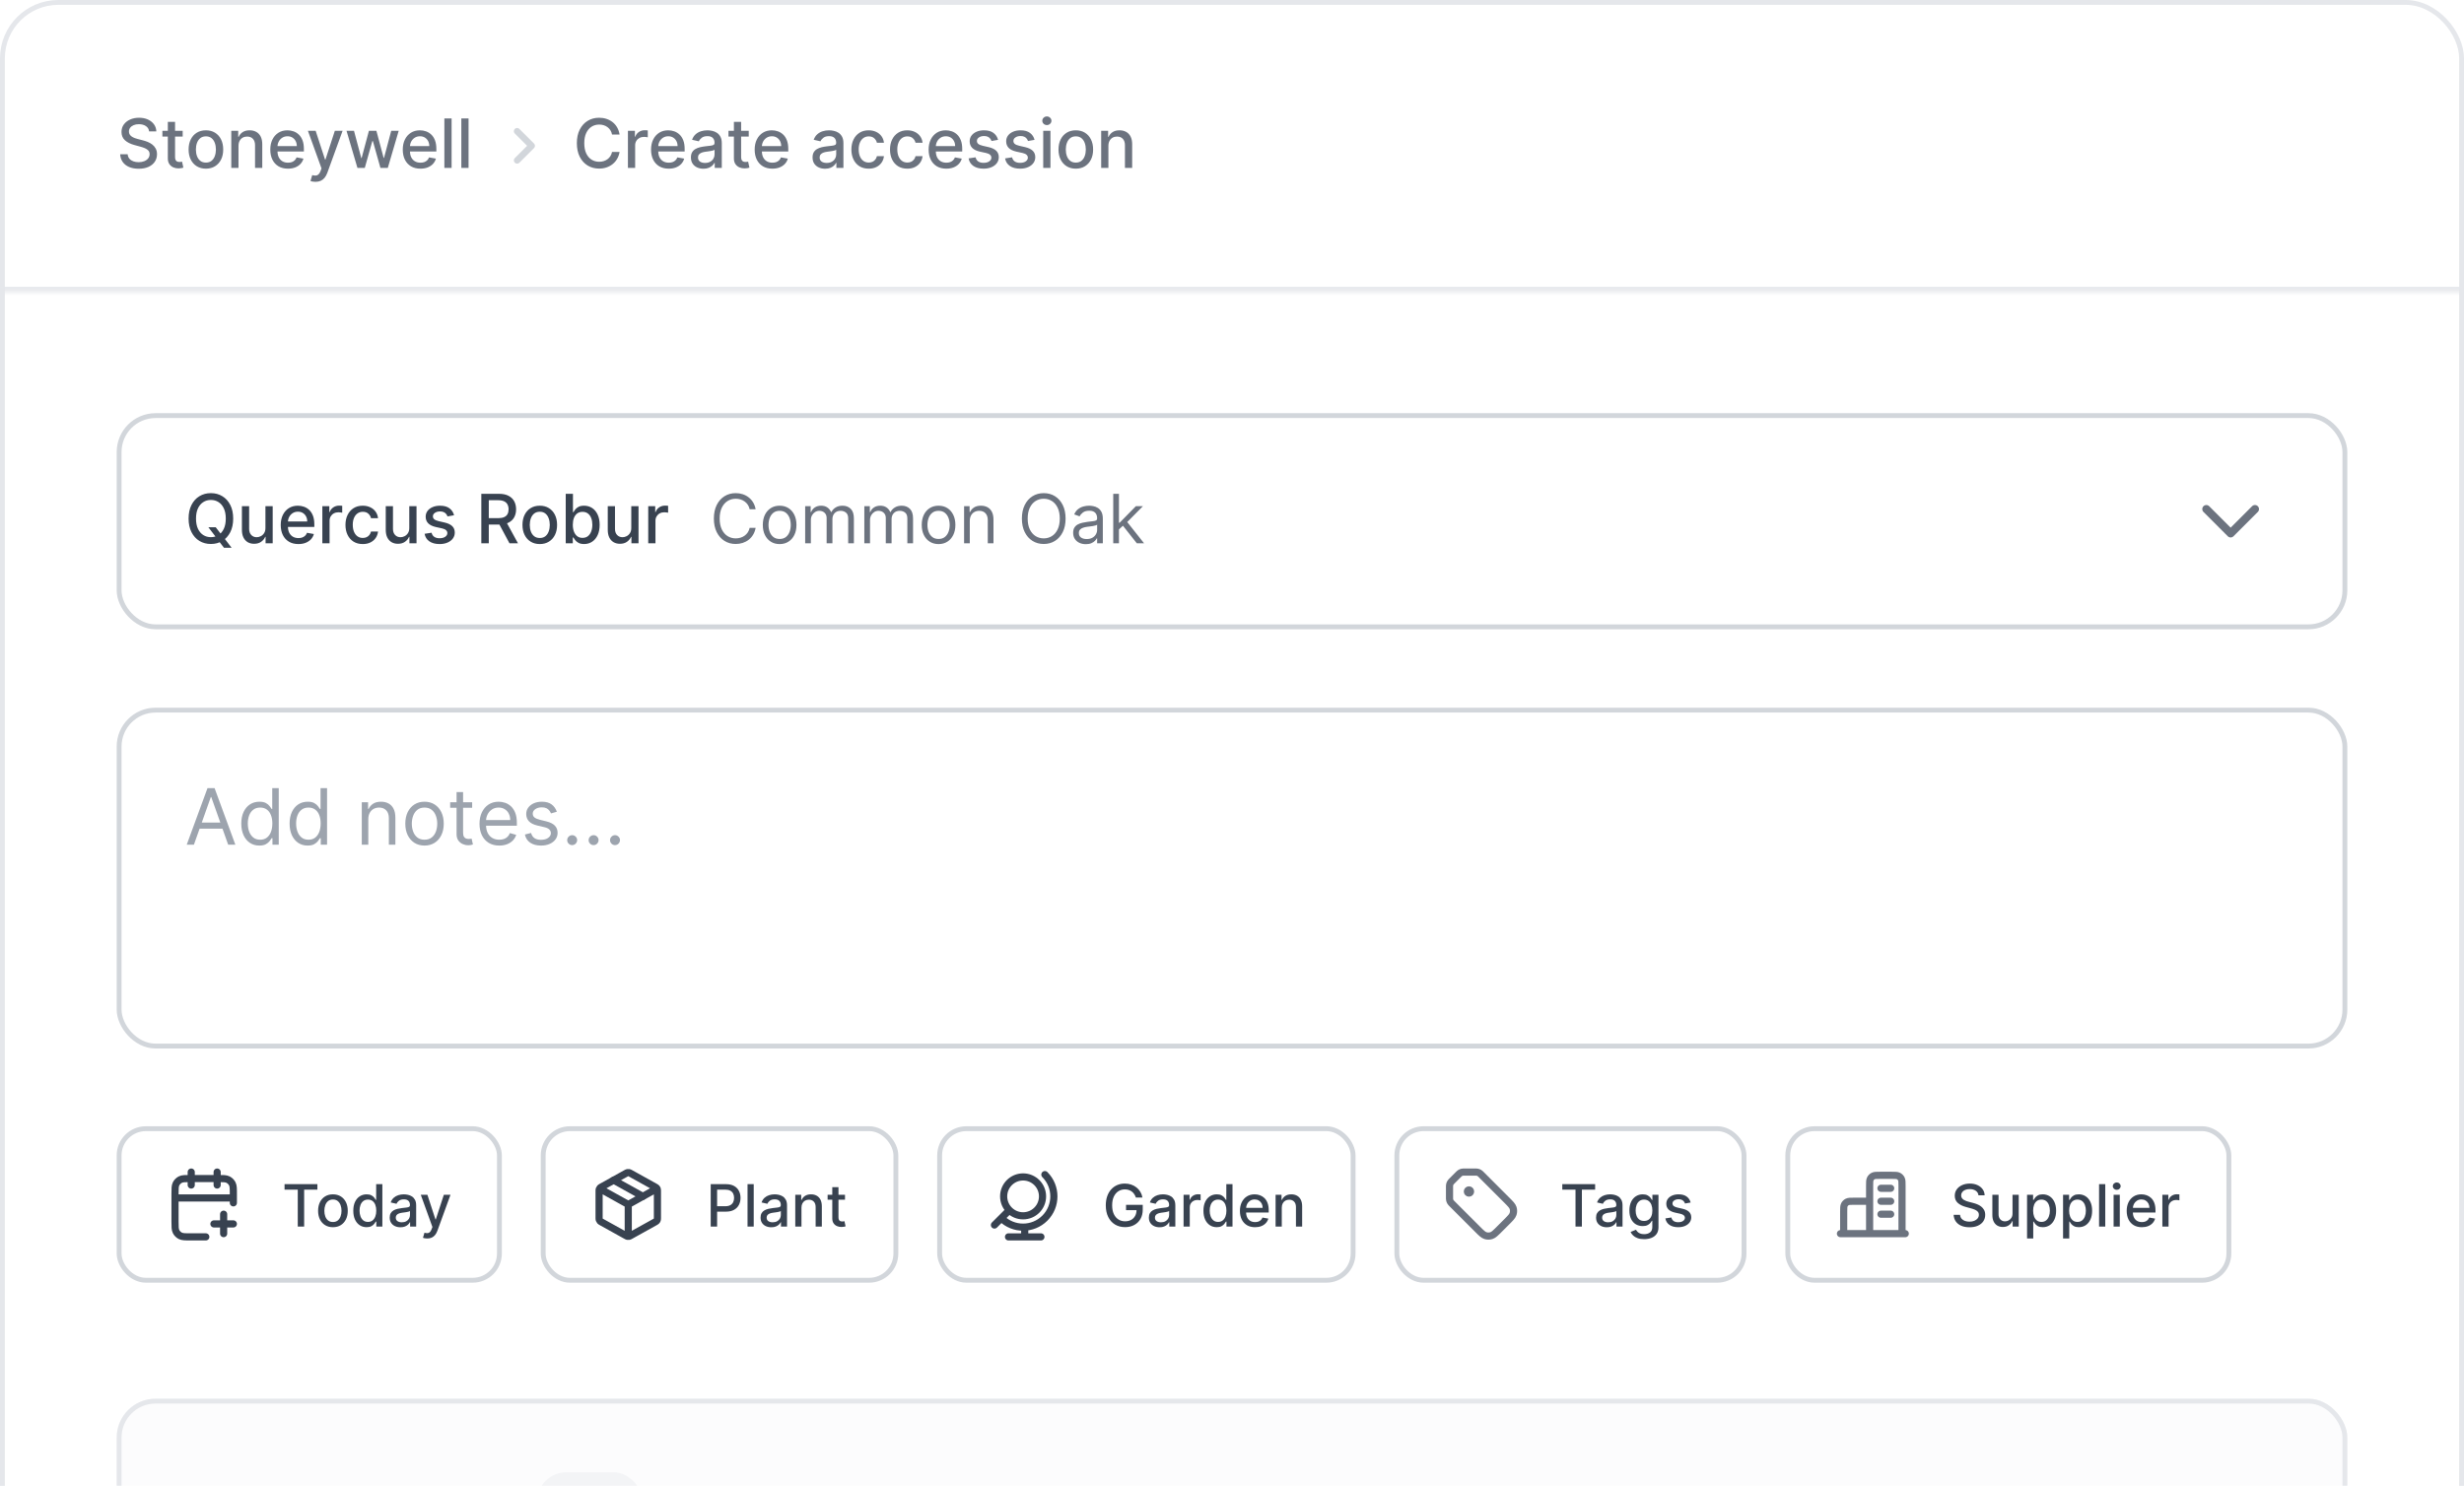 <svg width="446" height="269" viewBox="0 0 446 269" fill="none" xmlns="http://www.w3.org/2000/svg">
<rect x="0.44" y="0.44" width="445.12" height="428.258" rx="10.12" fill="white"/>
<rect x="0.44" y="0.44" width="445.12" height="428.258" rx="10.12" stroke="#E5E7EB" stroke-width="0.88"/>
<mask id="path-2-inside-1_3557_105768" fill="white">
<path d="M0 0H446V52.8H0V0Z"/>
</mask>
<path d="M446 51.92H0V53.68H446V51.92Z" fill="#E5E7EB" mask="url(#path-2-inside-1_3557_105768)"/>
<path d="M26.991 23.792C26.945 23.378 26.752 23.057 26.414 22.83C26.076 22.599 25.65 22.484 25.136 22.484C24.769 22.484 24.451 22.542 24.183 22.659C23.914 22.773 23.706 22.93 23.557 23.132C23.411 23.33 23.338 23.556 23.338 23.81C23.338 24.023 23.388 24.206 23.487 24.361C23.589 24.515 23.722 24.645 23.885 24.75C24.051 24.852 24.229 24.938 24.419 25.008C24.608 25.076 24.791 25.131 24.966 25.175L25.841 25.402C26.127 25.472 26.42 25.567 26.72 25.687C27.02 25.806 27.299 25.964 27.556 26.159C27.812 26.355 28.02 26.597 28.177 26.885C28.337 27.174 28.418 27.52 28.418 27.922C28.418 28.43 28.286 28.88 28.024 29.274C27.764 29.668 27.387 29.978 26.891 30.206C26.398 30.433 25.801 30.547 25.101 30.547C24.43 30.547 23.85 30.441 23.36 30.228C22.87 30.015 22.487 29.713 22.209 29.322C21.932 28.928 21.779 28.462 21.75 27.922H23.106C23.133 28.246 23.238 28.516 23.421 28.732C23.608 28.945 23.846 29.103 24.134 29.208C24.426 29.311 24.745 29.362 25.093 29.362C25.475 29.362 25.814 29.302 26.112 29.182C26.412 29.06 26.649 28.89 26.821 28.675C26.993 28.456 27.079 28.201 27.079 27.909C27.079 27.644 27.003 27.426 26.851 27.257C26.703 27.088 26.5 26.948 26.243 26.837C25.989 26.726 25.702 26.629 25.381 26.544L24.323 26.255C23.605 26.06 23.036 25.773 22.616 25.393C22.199 25.014 21.991 24.513 21.991 23.888C21.991 23.372 22.131 22.922 22.411 22.537C22.691 22.152 23.07 21.853 23.548 21.64C24.027 21.424 24.566 21.316 25.167 21.316C25.774 21.316 26.309 21.422 26.773 21.635C27.239 21.848 27.607 22.141 27.875 22.515C28.143 22.885 28.284 23.311 28.295 23.792H26.991ZM33.065 23.678V24.728H29.394V23.678H33.065ZM30.379 22.068H31.687V28.425C31.687 28.679 31.725 28.87 31.801 28.998C31.876 29.124 31.974 29.21 32.094 29.257C32.216 29.3 32.349 29.322 32.492 29.322C32.597 29.322 32.689 29.315 32.767 29.3C32.846 29.286 32.907 29.274 32.951 29.265L33.188 30.346C33.112 30.375 33.004 30.404 32.864 30.433C32.724 30.465 32.549 30.483 32.339 30.486C31.994 30.492 31.674 30.43 31.376 30.302C31.079 30.174 30.838 29.976 30.654 29.707C30.471 29.439 30.379 29.102 30.379 28.697V22.068ZM37.27 30.534C36.64 30.534 36.091 30.39 35.621 30.101C35.151 29.812 34.787 29.408 34.527 28.889C34.268 28.37 34.138 27.763 34.138 27.069C34.138 26.372 34.268 25.762 34.527 25.24C34.787 24.718 35.151 24.313 35.621 24.024C36.091 23.735 36.64 23.591 37.27 23.591C37.9 23.591 38.45 23.735 38.92 24.024C39.389 24.313 39.754 24.718 40.014 25.24C40.273 25.762 40.403 26.372 40.403 27.069C40.403 27.763 40.273 28.37 40.014 28.889C39.754 29.408 39.389 29.812 38.92 30.101C38.45 30.39 37.9 30.534 37.27 30.534ZM37.275 29.436C37.683 29.436 38.022 29.328 38.29 29.112C38.558 28.896 38.757 28.609 38.885 28.25C39.016 27.892 39.082 27.496 39.082 27.065C39.082 26.636 39.016 26.242 38.885 25.883C38.757 25.522 38.558 25.232 38.29 25.013C38.022 24.794 37.683 24.685 37.275 24.685C36.864 24.685 36.522 24.794 36.251 25.013C35.983 25.232 35.783 25.522 35.652 25.883C35.523 26.242 35.459 26.636 35.459 27.065C35.459 27.496 35.523 27.892 35.652 28.25C35.783 28.609 35.983 28.896 36.251 29.112C36.522 29.328 36.864 29.436 37.275 29.436ZM43.171 26.408V30.398H41.863V23.678H43.119V24.772H43.202C43.356 24.416 43.599 24.131 43.928 23.915C44.261 23.699 44.679 23.591 45.184 23.591C45.642 23.591 46.043 23.687 46.387 23.88C46.731 24.069 46.998 24.352 47.188 24.728C47.377 25.105 47.472 25.57 47.472 26.124V30.398H46.164V26.282C46.164 25.794 46.037 25.414 45.783 25.14C45.529 24.863 45.181 24.724 44.737 24.724C44.434 24.724 44.164 24.79 43.928 24.921C43.695 25.052 43.51 25.245 43.373 25.498C43.238 25.749 43.171 26.053 43.171 26.408ZM52.123 30.534C51.46 30.534 50.89 30.393 50.412 30.11C49.936 29.824 49.569 29.423 49.309 28.907C49.053 28.387 48.924 27.779 48.924 27.082C48.924 26.394 49.053 25.787 49.309 25.262C49.569 24.737 49.931 24.327 50.394 24.033C50.861 23.738 51.406 23.591 52.031 23.591C52.41 23.591 52.777 23.654 53.133 23.779C53.489 23.904 53.808 24.101 54.091 24.37C54.374 24.638 54.597 24.987 54.761 25.415C54.924 25.841 55.006 26.359 55.006 26.968V27.432H49.664V26.452H53.724C53.724 26.108 53.654 25.803 53.514 25.538C53.374 25.27 53.177 25.058 52.923 24.903C52.672 24.749 52.378 24.672 52.039 24.672C51.672 24.672 51.351 24.762 51.077 24.943C50.806 25.121 50.596 25.354 50.447 25.643C50.301 25.929 50.228 26.239 50.228 26.575V27.34C50.228 27.79 50.307 28.172 50.464 28.487C50.625 28.802 50.848 29.042 51.134 29.208C51.419 29.372 51.754 29.453 52.136 29.453C52.383 29.453 52.609 29.418 52.814 29.348C53.018 29.276 53.194 29.168 53.343 29.025C53.492 28.882 53.606 28.705 53.684 28.495L54.922 28.718C54.823 29.083 54.645 29.402 54.389 29.677C54.135 29.948 53.816 30.159 53.431 30.311C53.048 30.46 52.612 30.534 52.123 30.534ZM57.091 32.918C56.896 32.918 56.718 32.902 56.558 32.87C56.397 32.841 56.278 32.809 56.199 32.774L56.514 31.702C56.753 31.766 56.966 31.794 57.153 31.785C57.339 31.777 57.504 31.707 57.647 31.575C57.793 31.444 57.921 31.23 58.032 30.932L58.194 30.486L55.735 23.678H57.135L58.837 28.893H58.907L60.609 23.678H62.013L59.244 31.295C59.115 31.645 58.952 31.941 58.754 32.183C58.556 32.428 58.319 32.612 58.045 32.735C57.771 32.857 57.453 32.918 57.091 32.918ZM64.7 30.398L62.722 23.678H64.074L65.391 28.613H65.456L66.778 23.678H68.129L69.442 28.592H69.508L70.816 23.678H72.168L70.195 30.398H68.86L67.495 25.547H67.394L66.029 30.398H64.7ZM76.101 30.534C75.439 30.534 74.868 30.393 74.39 30.11C73.915 29.824 73.547 29.423 73.288 28.907C73.031 28.387 72.903 27.779 72.903 27.082C72.903 26.394 73.031 25.787 73.288 25.262C73.547 24.737 73.909 24.327 74.373 24.033C74.839 23.738 75.385 23.591 76.009 23.591C76.388 23.591 76.755 23.654 77.111 23.779C77.467 23.904 77.787 24.101 78.07 24.37C78.352 24.638 78.576 24.987 78.739 25.415C78.902 25.841 78.984 26.359 78.984 26.968V27.432H73.642V26.452H77.702C77.702 26.108 77.632 25.803 77.492 25.538C77.352 25.27 77.155 25.058 76.901 24.903C76.65 24.749 76.356 24.672 76.018 24.672C75.65 24.672 75.329 24.762 75.055 24.943C74.784 25.121 74.574 25.354 74.425 25.643C74.279 25.929 74.206 26.239 74.206 26.575V27.34C74.206 27.79 74.285 28.172 74.443 28.487C74.603 28.802 74.826 29.042 75.112 29.208C75.398 29.372 75.732 29.453 76.114 29.453C76.362 29.453 76.588 29.418 76.792 29.348C76.996 29.276 77.173 29.168 77.321 29.025C77.47 28.882 77.584 28.705 77.663 28.495L78.901 28.718C78.802 29.083 78.624 29.402 78.367 29.677C78.113 29.948 77.794 30.159 77.409 30.311C77.027 30.46 76.591 30.534 76.101 30.534ZM81.743 21.438V30.398H80.435V21.438H81.743ZM84.811 21.438V30.398H83.503V21.438H84.811Z" fill="#6C737F"/>
<path d="M93.6 29.038L96.24 26.398L93.6 23.758" stroke="#D2D6DB" stroke-width="1.173" stroke-linecap="round" stroke-linejoin="round"/>
<path d="M112.146 24.352H110.781C110.728 24.061 110.631 23.804 110.488 23.582C110.345 23.36 110.17 23.172 109.963 23.018C109.756 22.863 109.524 22.747 109.267 22.668C109.013 22.589 108.744 22.55 108.458 22.55C107.942 22.55 107.479 22.68 107.071 22.939C106.666 23.199 106.345 23.579 106.108 24.081C105.875 24.583 105.758 25.195 105.758 25.918C105.758 26.648 105.875 27.263 106.108 27.765C106.345 28.266 106.667 28.645 107.075 28.902C107.484 29.159 107.943 29.287 108.453 29.287C108.736 29.287 109.005 29.249 109.258 29.173C109.515 29.095 109.747 28.98 109.954 28.828C110.161 28.676 110.336 28.491 110.479 28.272C110.625 28.05 110.726 27.797 110.781 27.511L112.146 27.515C112.073 27.956 111.932 28.361 111.722 28.732C111.515 29.099 111.248 29.417 110.921 29.685C110.597 29.951 110.227 30.156 109.81 30.302C109.393 30.448 108.938 30.521 108.445 30.521C107.669 30.521 106.978 30.337 106.371 29.97C105.764 29.599 105.286 29.07 104.936 28.382C104.589 27.693 104.415 26.872 104.415 25.918C104.415 24.962 104.59 24.141 104.94 23.455C105.29 22.767 105.769 22.239 106.375 21.872C106.982 21.501 107.672 21.316 108.445 21.316C108.92 21.316 109.363 21.384 109.775 21.522C110.189 21.656 110.561 21.854 110.89 22.117C111.22 22.376 111.493 22.694 111.708 23.07C111.924 23.444 112.07 23.871 112.146 24.352ZM113.659 30.398V23.678H114.923V24.746H114.993C115.116 24.384 115.331 24.1 115.641 23.893C115.953 23.683 116.306 23.578 116.699 23.578C116.781 23.578 116.877 23.581 116.988 23.587C117.102 23.592 117.191 23.6 117.255 23.608V24.86C117.202 24.845 117.109 24.829 116.975 24.812C116.841 24.791 116.707 24.781 116.572 24.781C116.263 24.781 115.988 24.847 115.746 24.978C115.506 25.106 115.317 25.285 115.177 25.516C115.037 25.743 114.967 26.003 114.967 26.295V30.398H113.659ZM121.043 30.534C120.38 30.534 119.81 30.393 119.332 30.11C118.856 29.824 118.489 29.423 118.229 28.907C117.973 28.387 117.844 27.779 117.844 27.082C117.844 26.394 117.973 25.787 118.229 25.262C118.489 24.737 118.851 24.327 119.314 24.033C119.781 23.738 120.326 23.591 120.951 23.591C121.33 23.591 121.697 23.654 122.053 23.779C122.409 23.904 122.728 24.101 123.011 24.37C123.294 24.638 123.517 24.987 123.681 25.415C123.844 25.841 123.926 26.359 123.926 26.968V27.432H118.584V26.452H122.644C122.644 26.108 122.574 25.803 122.434 25.538C122.294 25.27 122.097 25.058 121.843 24.903C121.592 24.749 121.298 24.672 120.959 24.672C120.592 24.672 120.271 24.762 119.997 24.943C119.726 25.121 119.516 25.354 119.367 25.643C119.221 25.929 119.148 26.239 119.148 26.575V27.34C119.148 27.79 119.227 28.172 119.384 28.487C119.545 28.802 119.768 29.042 120.054 29.208C120.34 29.372 120.674 29.453 121.056 29.453C121.304 29.453 121.53 29.418 121.734 29.348C121.938 29.276 122.114 29.168 122.263 29.025C122.412 28.882 122.526 28.705 122.604 28.495L123.843 28.718C123.743 29.083 123.565 29.402 123.309 29.677C123.055 29.948 122.736 30.159 122.351 30.311C121.969 30.46 121.533 30.534 121.043 30.534ZM127.333 30.547C126.907 30.547 126.522 30.468 126.178 30.311C125.834 30.151 125.561 29.919 125.36 29.615C125.161 29.312 125.062 28.94 125.062 28.5C125.062 28.12 125.135 27.808 125.281 27.563C125.427 27.318 125.624 27.125 125.871 26.982C126.119 26.839 126.396 26.731 126.703 26.658C127.009 26.585 127.321 26.529 127.639 26.492C128.041 26.445 128.368 26.407 128.619 26.378C128.87 26.346 129.052 26.295 129.166 26.225C129.28 26.155 129.336 26.041 129.336 25.883V25.853C129.336 25.471 129.229 25.175 129.013 24.965C128.8 24.755 128.482 24.65 128.059 24.65C127.619 24.65 127.271 24.747 127.018 24.943C126.767 25.135 126.593 25.35 126.497 25.586L125.268 25.306C125.414 24.898 125.626 24.568 125.906 24.317C126.189 24.063 126.515 23.88 126.882 23.766C127.25 23.649 127.636 23.591 128.041 23.591C128.31 23.591 128.594 23.623 128.895 23.687C129.198 23.748 129.481 23.862 129.743 24.028C130.009 24.195 130.226 24.432 130.395 24.742C130.564 25.048 130.649 25.446 130.649 25.936V30.398H129.371V29.48H129.319C129.234 29.649 129.107 29.815 128.938 29.978C128.769 30.142 128.552 30.277 128.286 30.385C128.021 30.493 127.703 30.547 127.333 30.547ZM127.617 29.497C127.979 29.497 128.288 29.426 128.545 29.283C128.804 29.14 129.001 28.953 129.135 28.723C129.272 28.489 129.341 28.24 129.341 27.975V27.108C129.294 27.155 129.204 27.199 129.07 27.24C128.938 27.278 128.788 27.311 128.619 27.34C128.45 27.367 128.285 27.391 128.125 27.415C127.964 27.435 127.83 27.453 127.722 27.467C127.468 27.499 127.236 27.553 127.026 27.629C126.819 27.705 126.653 27.814 126.528 27.957C126.405 28.097 126.344 28.284 126.344 28.517C126.344 28.841 126.464 29.086 126.703 29.252C126.942 29.416 127.247 29.497 127.617 29.497ZM135.528 23.678V24.728H131.858V23.678H135.528ZM132.842 22.068H134.15V28.425C134.15 28.679 134.188 28.87 134.264 28.998C134.34 29.124 134.437 29.21 134.557 29.257C134.679 29.3 134.812 29.322 134.955 29.322C135.06 29.322 135.152 29.315 135.231 29.3C135.309 29.286 135.371 29.274 135.414 29.265L135.651 30.346C135.575 30.375 135.467 30.404 135.327 30.433C135.187 30.465 135.012 30.483 134.802 30.486C134.458 30.492 134.137 30.43 133.839 30.302C133.542 30.174 133.301 29.976 133.118 29.707C132.934 29.439 132.842 29.102 132.842 28.697V22.068ZM139.799 30.534C139.137 30.534 138.567 30.393 138.089 30.11C137.613 29.824 137.246 29.423 136.986 28.907C136.729 28.387 136.601 27.779 136.601 27.082C136.601 26.394 136.729 25.787 136.986 25.262C137.246 24.737 137.607 24.327 138.071 24.033C138.538 23.738 139.083 23.591 139.707 23.591C140.087 23.591 140.454 23.654 140.81 23.779C141.166 23.904 141.485 24.101 141.768 24.37C142.051 24.638 142.274 24.987 142.437 25.415C142.601 25.841 142.682 26.359 142.682 26.968V27.432H137.341V26.452H141.401C141.401 26.108 141.331 25.803 141.191 25.538C141.051 25.27 140.854 25.058 140.6 24.903C140.349 24.749 140.054 24.672 139.716 24.672C139.349 24.672 139.028 24.762 138.754 24.943C138.482 25.121 138.272 25.354 138.124 25.643C137.978 25.929 137.905 26.239 137.905 26.575V27.34C137.905 27.79 137.984 28.172 138.141 28.487C138.302 28.802 138.525 29.042 138.811 29.208C139.096 29.372 139.43 29.453 139.812 29.453C140.06 29.453 140.286 29.418 140.491 29.348C140.695 29.276 140.871 29.168 141.02 29.025C141.169 28.882 141.282 28.705 141.361 28.495L142.599 28.718C142.5 29.083 142.322 29.402 142.066 29.677C141.812 29.948 141.492 30.159 141.107 30.311C140.725 30.46 140.289 30.534 139.799 30.534ZM149.35 30.547C148.924 30.547 148.539 30.468 148.195 30.311C147.851 30.151 147.578 29.919 147.377 29.615C147.178 29.312 147.079 28.94 147.079 28.5C147.079 28.12 147.152 27.808 147.298 27.563C147.444 27.318 147.641 27.125 147.889 26.982C148.137 26.839 148.414 26.731 148.72 26.658C149.026 26.585 149.338 26.529 149.656 26.492C150.059 26.445 150.385 26.407 150.636 26.378C150.887 26.346 151.069 26.295 151.183 26.225C151.297 26.155 151.354 26.041 151.354 25.883V25.853C151.354 25.471 151.246 25.175 151.03 24.965C150.817 24.755 150.499 24.65 150.076 24.65C149.636 24.65 149.289 24.747 149.035 24.943C148.784 25.135 148.611 25.35 148.514 25.586L147.285 25.306C147.431 24.898 147.644 24.568 147.924 24.317C148.207 24.063 148.532 23.88 148.899 23.766C149.267 23.649 149.653 23.591 150.059 23.591C150.327 23.591 150.611 23.623 150.912 23.687C151.215 23.748 151.498 23.862 151.761 24.028C152.026 24.195 152.243 24.432 152.412 24.742C152.582 25.048 152.666 25.446 152.666 25.936V30.398H151.389V29.48H151.336C151.252 29.649 151.125 29.815 150.956 29.978C150.786 30.142 150.569 30.277 150.304 30.385C150.038 30.493 149.72 30.547 149.35 30.547ZM149.634 29.497C149.996 29.497 150.305 29.426 150.562 29.283C150.821 29.14 151.018 28.953 151.152 28.723C151.289 28.489 151.358 28.24 151.358 27.975V27.108C151.311 27.155 151.221 27.199 151.087 27.24C150.956 27.278 150.805 27.311 150.636 27.34C150.467 27.367 150.302 27.391 150.142 27.415C149.981 27.435 149.847 27.453 149.739 27.467C149.486 27.499 149.254 27.553 149.044 27.629C148.837 27.705 148.67 27.814 148.545 27.957C148.422 28.097 148.361 28.284 148.361 28.517C148.361 28.841 148.481 29.086 148.72 29.252C148.959 29.416 149.264 29.497 149.634 29.497ZM157.239 30.534C156.589 30.534 156.029 30.387 155.559 30.092C155.092 29.795 154.734 29.385 154.483 28.863C154.232 28.341 154.107 27.743 154.107 27.069C154.107 26.387 154.235 25.784 154.492 25.262C154.748 24.737 155.11 24.327 155.577 24.033C156.043 23.738 156.593 23.591 157.226 23.591C157.736 23.591 158.191 23.686 158.591 23.875C158.991 24.062 159.313 24.325 159.558 24.663C159.806 25.001 159.953 25.396 160 25.848H158.727C158.657 25.533 158.496 25.262 158.245 25.035C157.997 24.807 157.665 24.693 157.248 24.693C156.883 24.693 156.564 24.79 156.29 24.982C156.018 25.172 155.807 25.443 155.655 25.796C155.504 26.146 155.428 26.56 155.428 27.038C155.428 27.528 155.502 27.951 155.651 28.307C155.8 28.663 156.01 28.939 156.281 29.134C156.555 29.329 156.877 29.427 157.248 29.427C157.496 29.427 157.72 29.382 157.922 29.292C158.126 29.198 158.296 29.066 158.433 28.893C158.573 28.721 158.671 28.514 158.727 28.272H160C159.953 28.707 159.812 29.095 159.575 29.436C159.339 29.777 159.023 30.046 158.626 30.241C158.232 30.436 157.77 30.534 157.239 30.534ZM164.229 30.534C163.579 30.534 163.019 30.387 162.549 30.092C162.083 29.795 161.724 29.385 161.473 28.863C161.222 28.341 161.097 27.743 161.097 27.069C161.097 26.387 161.225 25.784 161.482 25.262C161.738 24.737 162.1 24.327 162.567 24.033C163.033 23.738 163.583 23.591 164.216 23.591C164.727 23.591 165.182 23.686 165.581 23.875C165.981 24.062 166.303 24.325 166.548 24.663C166.796 25.001 166.943 25.396 166.99 25.848H165.717C165.647 25.533 165.486 25.262 165.236 25.035C164.988 24.807 164.655 24.693 164.238 24.693C163.873 24.693 163.554 24.79 163.28 24.982C163.009 25.172 162.797 25.443 162.646 25.796C162.494 26.146 162.418 26.56 162.418 27.038C162.418 27.528 162.492 27.951 162.641 28.307C162.79 28.663 163 28.939 163.271 29.134C163.545 29.329 163.868 29.427 164.238 29.427C164.486 29.427 164.711 29.382 164.912 29.292C165.116 29.198 165.287 29.066 165.424 28.893C165.564 28.721 165.661 28.514 165.717 28.272H166.99C166.943 28.707 166.802 29.095 166.566 29.436C166.329 29.777 166.013 30.046 165.616 30.241C165.222 30.436 164.76 30.534 164.229 30.534ZM171.285 30.534C170.623 30.534 170.053 30.393 169.574 30.11C169.099 29.824 168.732 29.423 168.472 28.907C168.215 28.387 168.087 27.779 168.087 27.082C168.087 26.394 168.215 25.787 168.472 25.262C168.732 24.737 169.093 24.327 169.557 24.033C170.024 23.738 170.569 23.591 171.193 23.591C171.572 23.591 171.94 23.654 172.296 23.779C172.652 23.904 172.971 24.101 173.254 24.37C173.537 24.638 173.76 24.987 173.923 25.415C174.087 25.841 174.168 26.359 174.168 26.968V27.432H168.826V26.452H172.886C172.886 26.108 172.816 25.803 172.676 25.538C172.536 25.27 172.339 25.058 172.086 24.903C171.835 24.749 171.54 24.672 171.202 24.672C170.834 24.672 170.514 24.762 170.239 24.943C169.968 25.121 169.758 25.354 169.609 25.643C169.464 25.929 169.391 26.239 169.391 26.575V27.34C169.391 27.79 169.469 28.172 169.627 28.487C169.787 28.802 170.01 29.042 170.296 29.208C170.582 29.372 170.916 29.453 171.298 29.453C171.546 29.453 171.772 29.418 171.976 29.348C172.18 29.276 172.357 29.168 172.506 29.025C172.654 28.882 172.768 28.705 172.847 28.495L174.085 28.718C173.986 29.083 173.808 29.402 173.551 29.677C173.298 29.948 172.978 30.159 172.593 30.311C172.211 30.46 171.775 30.534 171.285 30.534ZM180.655 25.319L179.47 25.529C179.42 25.377 179.341 25.233 179.233 25.096C179.128 24.959 178.985 24.847 178.805 24.759C178.624 24.672 178.398 24.628 178.126 24.628C177.756 24.628 177.447 24.711 177.199 24.877C176.951 25.041 176.827 25.252 176.827 25.512C176.827 25.736 176.91 25.917 177.076 26.054C177.243 26.191 177.511 26.303 177.881 26.391L178.949 26.636C179.567 26.779 180.028 26.999 180.331 27.297C180.635 27.594 180.786 27.98 180.786 28.456C180.786 28.858 180.67 29.217 180.436 29.532C180.206 29.844 179.884 30.089 179.47 30.267C179.058 30.445 178.581 30.534 178.039 30.534C177.286 30.534 176.672 30.374 176.197 30.053C175.722 29.729 175.43 29.27 175.322 28.675L176.586 28.482C176.665 28.812 176.827 29.061 177.072 29.23C177.317 29.397 177.636 29.48 178.03 29.48C178.459 29.48 178.802 29.391 179.058 29.213C179.315 29.032 179.443 28.812 179.443 28.552C179.443 28.342 179.365 28.166 179.207 28.023C179.052 27.88 178.815 27.772 178.494 27.699L177.356 27.45C176.729 27.307 176.266 27.079 175.965 26.767C175.668 26.455 175.519 26.06 175.519 25.582C175.519 25.185 175.63 24.838 175.851 24.54C176.073 24.243 176.379 24.011 176.77 23.845C177.161 23.675 177.609 23.591 178.113 23.591C178.84 23.591 179.411 23.748 179.828 24.063C180.245 24.375 180.521 24.794 180.655 25.319ZM187.26 25.319L186.075 25.529C186.025 25.377 185.946 25.233 185.838 25.096C185.733 24.959 185.591 24.847 185.41 24.759C185.229 24.672 185.003 24.628 184.732 24.628C184.361 24.628 184.052 24.711 183.804 24.877C183.556 25.041 183.432 25.252 183.432 25.512C183.432 25.736 183.515 25.917 183.682 26.054C183.848 26.191 184.116 26.303 184.487 26.391L185.554 26.636C186.172 26.779 186.633 26.999 186.937 27.297C187.24 27.594 187.392 27.98 187.392 28.456C187.392 28.858 187.275 29.217 187.042 29.532C186.811 29.844 186.489 30.089 186.075 30.267C185.663 30.445 185.187 30.534 184.644 30.534C183.892 30.534 183.278 30.374 182.802 30.053C182.327 29.729 182.035 29.27 181.927 28.675L183.192 28.482C183.27 28.812 183.432 29.061 183.677 29.23C183.922 29.397 184.242 29.48 184.635 29.48C185.064 29.48 185.407 29.391 185.663 29.213C185.92 29.032 186.048 28.812 186.048 28.552C186.048 28.342 185.97 28.166 185.812 28.023C185.658 27.88 185.42 27.772 185.099 27.699L183.962 27.45C183.335 27.307 182.871 27.079 182.57 26.767C182.273 26.455 182.124 26.06 182.124 25.582C182.124 25.185 182.235 24.838 182.457 24.54C182.678 24.243 182.985 24.011 183.375 23.845C183.766 23.675 184.214 23.591 184.718 23.591C185.445 23.591 186.016 23.748 186.433 24.063C186.851 24.375 187.126 24.794 187.26 25.319ZM188.83 30.398V23.678H190.138V30.398H188.83ZM189.491 22.642C189.263 22.642 189.068 22.566 188.904 22.414C188.744 22.259 188.664 22.076 188.664 21.863C188.664 21.647 188.744 21.463 188.904 21.312C189.068 21.157 189.263 21.08 189.491 21.08C189.718 21.08 189.912 21.157 190.072 21.312C190.236 21.463 190.317 21.647 190.317 21.863C190.317 22.076 190.236 22.259 190.072 22.414C189.912 22.566 189.718 22.642 189.491 22.642ZM194.728 30.534C194.098 30.534 193.549 30.39 193.079 30.101C192.61 29.812 192.245 29.408 191.985 28.889C191.726 28.37 191.596 27.763 191.596 27.069C191.596 26.372 191.726 25.762 191.985 25.24C192.245 24.718 192.61 24.313 193.079 24.024C193.549 23.735 194.098 23.591 194.728 23.591C195.358 23.591 195.908 23.735 196.378 24.024C196.847 24.313 197.212 24.718 197.472 25.24C197.731 25.762 197.861 26.372 197.861 27.069C197.861 27.763 197.731 28.37 197.472 28.889C197.212 29.408 196.847 29.812 196.378 30.101C195.908 30.39 195.358 30.534 194.728 30.534ZM194.733 29.436C195.141 29.436 195.48 29.328 195.748 29.112C196.016 28.896 196.215 28.609 196.343 28.25C196.474 27.892 196.54 27.496 196.54 27.065C196.54 26.636 196.474 26.242 196.343 25.883C196.215 25.522 196.016 25.232 195.748 25.013C195.48 24.794 195.141 24.685 194.733 24.685C194.322 24.685 193.98 24.794 193.709 25.013C193.441 25.232 193.241 25.522 193.11 25.883C192.981 26.242 192.917 26.636 192.917 27.065C192.917 27.496 192.981 27.892 193.11 28.25C193.241 28.609 193.441 28.896 193.709 29.112C193.98 29.328 194.322 29.436 194.733 29.436ZM200.629 26.408V30.398H199.321V23.678H200.577V24.772H200.66C200.814 24.416 201.057 24.131 201.386 23.915C201.719 23.699 202.137 23.591 202.642 23.591C203.1 23.591 203.501 23.687 203.845 23.88C204.189 24.069 204.456 24.352 204.646 24.728C204.835 25.105 204.93 25.57 204.93 26.124V30.398H203.622V26.282C203.622 25.794 203.495 25.414 203.241 25.14C202.987 24.863 202.639 24.724 202.196 24.724C201.892 24.724 201.622 24.79 201.386 24.921C201.153 25.052 200.968 25.245 200.831 25.498C200.696 25.749 200.629 26.053 200.629 26.408Z" fill="#6C737F"/>
<g filter="url(#filter0_d_3557_105768)">
<rect x="21.12" y="73.922" width="403.76" height="39.12" rx="7.04" fill="white"/>
<rect x="21.56" y="74.362" width="402.88" height="38.24" rx="6.6" stroke="#D2D6DB" stroke-width="0.88"/>
<path d="M37.719 94.576H39.049L39.985 95.796L40.427 96.339L41.919 98.285H40.537L39.539 96.986L39.198 96.514L37.719 94.576ZM42.208 93.001C42.208 93.957 42.033 94.78 41.683 95.468C41.333 96.153 40.853 96.681 40.244 97.052C39.637 97.419 38.947 97.603 38.174 97.603C37.398 97.603 36.706 97.419 36.096 97.052C35.489 96.681 35.011 96.152 34.661 95.464C34.311 94.775 34.136 93.954 34.136 93.001C34.136 92.044 34.311 91.223 34.661 90.537C35.011 89.849 35.489 89.321 36.096 88.954C36.706 88.583 37.398 88.398 38.174 88.398C38.947 88.398 39.637 88.583 40.244 88.954C40.853 89.321 41.333 89.849 41.683 90.537C42.033 91.223 42.208 92.044 42.208 93.001ZM40.869 93.001C40.869 92.271 40.751 91.657 40.515 91.159C40.282 90.657 39.961 90.278 39.552 90.021C39.147 89.761 38.688 89.632 38.174 89.632C37.658 89.632 37.197 89.761 36.792 90.021C36.386 90.278 36.065 90.657 35.829 91.159C35.596 91.657 35.479 92.271 35.479 93.001C35.479 93.73 35.596 94.345 35.829 94.847C36.065 95.346 36.386 95.725 36.792 95.984C37.197 96.241 37.658 96.369 38.174 96.369C38.688 96.369 39.147 96.241 39.552 95.984C39.961 95.725 40.282 95.346 40.515 94.847C40.751 94.345 40.869 93.73 40.869 93.001ZM48.045 94.694V90.76H49.358V97.481H48.072V96.317H48.002C47.847 96.675 47.599 96.974 47.258 97.214C46.919 97.45 46.498 97.568 45.993 97.568C45.562 97.568 45.18 97.473 44.847 97.284C44.518 97.091 44.258 96.807 44.068 96.43C43.882 96.054 43.788 95.589 43.788 95.035V90.76H45.096V94.877C45.096 95.335 45.223 95.7 45.477 95.971C45.731 96.242 46.06 96.378 46.466 96.378C46.711 96.378 46.954 96.317 47.197 96.194C47.441 96.072 47.644 95.886 47.805 95.639C47.968 95.391 48.048 95.076 48.045 94.694ZM54.012 97.616C53.35 97.616 52.779 97.475 52.301 97.192C51.826 96.906 51.458 96.505 51.199 95.989C50.942 95.469 50.814 94.861 50.814 94.164C50.814 93.476 50.942 92.869 51.199 92.344C51.458 91.819 51.82 91.409 52.284 91.115C52.75 90.82 53.296 90.673 53.92 90.673C54.299 90.673 54.666 90.736 55.022 90.861C55.378 90.987 55.697 91.183 55.98 91.452C56.263 91.72 56.486 92.069 56.65 92.497C56.813 92.923 56.895 93.441 56.895 94.05V94.514H51.553V93.534H55.613C55.613 93.19 55.543 92.885 55.403 92.62C55.263 92.352 55.066 92.14 54.812 91.986C54.562 91.831 54.267 91.754 53.929 91.754C53.561 91.754 53.24 91.844 52.966 92.025C52.695 92.203 52.485 92.436 52.336 92.725C52.19 93.011 52.117 93.321 52.117 93.657V94.422C52.117 94.871 52.196 95.254 52.354 95.569C52.514 95.884 52.737 96.124 53.023 96.29C53.309 96.454 53.643 96.535 54.025 96.535C54.273 96.535 54.499 96.501 54.703 96.43C54.907 96.358 55.084 96.25 55.232 96.107C55.381 95.964 55.495 95.787 55.574 95.577L56.812 95.8C56.712 96.165 56.535 96.484 56.278 96.759C56.024 97.03 55.705 97.241 55.32 97.393C54.938 97.542 54.502 97.616 54.012 97.616ZM58.346 97.481V90.76H59.611V91.828H59.681C59.803 91.466 60.019 91.182 60.328 90.975C60.64 90.765 60.993 90.66 61.387 90.66C61.468 90.66 61.565 90.663 61.676 90.669C61.789 90.674 61.878 90.682 61.943 90.691V91.942C61.89 91.927 61.797 91.911 61.663 91.894C61.528 91.873 61.394 91.863 61.26 91.863C60.951 91.863 60.675 91.929 60.433 92.06C60.194 92.188 60.004 92.368 59.864 92.598C59.724 92.826 59.654 93.085 59.654 93.377V97.481H58.346ZM65.665 97.616C65.014 97.616 64.454 97.469 63.984 97.174C63.518 96.877 63.159 96.467 62.908 95.945C62.657 95.423 62.532 94.825 62.532 94.151C62.532 93.469 62.66 92.866 62.917 92.344C63.174 91.819 63.535 91.409 64.002 91.115C64.469 90.82 65.018 90.673 65.651 90.673C66.162 90.673 66.617 90.768 67.016 90.957C67.416 91.144 67.738 91.406 67.983 91.745C68.231 92.083 68.378 92.478 68.425 92.93H67.152C67.082 92.615 66.922 92.344 66.671 92.117C66.423 91.889 66.09 91.775 65.673 91.775C65.309 91.775 64.989 91.872 64.715 92.064C64.444 92.254 64.232 92.525 64.081 92.878C63.929 93.228 63.853 93.642 63.853 94.121C63.853 94.611 63.928 95.033 64.076 95.389C64.225 95.745 64.435 96.021 64.706 96.216C64.981 96.412 65.303 96.509 65.673 96.509C65.921 96.509 66.146 96.464 66.347 96.374C66.551 96.28 66.722 96.148 66.859 95.975C66.999 95.803 67.097 95.596 67.152 95.354H68.425C68.378 95.789 68.237 96.177 68.001 96.518C67.764 96.859 67.448 97.128 67.051 97.323C66.658 97.518 66.195 97.616 65.665 97.616ZM74.081 94.694V90.76H75.393V97.481H74.107V96.317H74.037C73.883 96.675 73.635 96.974 73.293 97.214C72.955 97.45 72.534 97.568 72.029 97.568C71.597 97.568 71.215 97.473 70.883 97.284C70.553 97.091 70.294 96.807 70.104 96.43C69.917 96.054 69.824 95.589 69.824 95.035V90.76H71.132V94.877C71.132 95.335 71.259 95.7 71.513 95.971C71.766 96.242 72.096 96.378 72.501 96.378C72.746 96.378 72.99 96.317 73.232 96.194C73.477 96.072 73.68 95.886 73.84 95.639C74.004 95.391 74.084 95.076 74.081 94.694ZM82.187 92.401L81.001 92.611C80.951 92.459 80.873 92.315 80.765 92.178C80.66 92.041 80.517 91.929 80.336 91.841C80.155 91.754 79.929 91.71 79.658 91.71C79.287 91.71 78.978 91.793 78.73 91.959C78.483 92.123 78.359 92.334 78.359 92.594C78.359 92.818 78.442 92.999 78.608 93.136C78.774 93.273 79.043 93.385 79.413 93.473L80.48 93.718C81.099 93.861 81.56 94.081 81.863 94.379C82.166 94.676 82.318 95.063 82.318 95.538C82.318 95.941 82.201 96.299 81.968 96.614C81.737 96.926 81.415 97.171 81.001 97.349C80.59 97.527 80.113 97.616 79.57 97.616C78.818 97.616 78.204 97.456 77.729 97.135C77.253 96.811 76.962 96.352 76.854 95.757L78.118 95.564C78.197 95.894 78.359 96.143 78.604 96.312C78.849 96.479 79.168 96.562 79.562 96.562C79.99 96.562 80.333 96.473 80.59 96.295C80.847 96.114 80.975 95.894 80.975 95.634C80.975 95.424 80.896 95.248 80.739 95.105C80.584 94.962 80.346 94.854 80.025 94.781L78.888 94.532C78.261 94.389 77.797 94.161 77.497 93.849C77.199 93.537 77.05 93.142 77.05 92.664C77.05 92.267 77.161 91.92 77.383 91.622C77.605 91.325 77.911 91.093 78.302 90.927C78.692 90.758 79.14 90.673 79.645 90.673C80.371 90.673 80.943 90.831 81.36 91.145C81.777 91.458 82.052 91.876 82.187 92.401ZM87.122 97.481V88.52H90.315C91.01 88.52 91.586 88.64 92.044 88.879C92.504 89.118 92.849 89.449 93.076 89.872C93.304 90.292 93.417 90.778 93.417 91.329C93.417 91.878 93.302 92.36 93.072 92.777C92.844 93.192 92.5 93.514 92.039 93.744C91.581 93.975 91.005 94.09 90.311 94.09H87.892V92.926H90.189C90.626 92.926 90.982 92.863 91.256 92.738C91.533 92.613 91.736 92.43 91.864 92.191C91.993 91.952 92.057 91.665 92.057 91.329C92.057 90.991 91.991 90.698 91.86 90.45C91.731 90.202 91.529 90.012 91.252 89.881C90.978 89.747 90.617 89.68 90.171 89.68H88.474V97.481H87.122ZM91.545 93.438L93.759 97.481H92.219L90.049 93.438H91.545ZM97.704 97.616C97.074 97.616 96.524 97.472 96.054 97.183C95.585 96.894 95.22 96.49 94.961 95.971C94.701 95.452 94.571 94.845 94.571 94.151C94.571 93.454 94.701 92.844 94.961 92.322C95.22 91.8 95.585 91.395 96.054 91.106C96.524 90.817 97.074 90.673 97.704 90.673C98.334 90.673 98.883 90.817 99.353 91.106C99.823 91.395 100.187 91.8 100.447 92.322C100.706 92.844 100.836 93.454 100.836 94.151C100.836 94.845 100.706 95.452 100.447 95.971C100.187 96.49 99.823 96.894 99.353 97.183C98.883 97.472 98.334 97.616 97.704 97.616ZM97.708 96.518C98.116 96.518 98.455 96.41 98.723 96.194C98.991 95.978 99.19 95.691 99.318 95.332C99.449 94.974 99.515 94.578 99.515 94.147C99.515 93.718 99.449 93.324 99.318 92.966C99.19 92.604 98.991 92.314 98.723 92.095C98.455 91.876 98.116 91.767 97.708 91.767C97.297 91.767 96.956 91.876 96.684 92.095C96.416 92.314 96.216 92.604 96.085 92.966C95.957 93.324 95.892 93.718 95.892 94.147C95.892 94.578 95.957 94.974 96.085 95.332C96.216 95.691 96.416 95.978 96.684 96.194C96.956 96.41 97.297 96.518 97.708 96.518ZM102.401 97.481V88.52H103.709V91.85H103.788C103.864 91.71 103.973 91.548 104.116 91.364C104.259 91.18 104.458 91.02 104.711 90.883C104.965 90.743 105.301 90.673 105.718 90.673C106.26 90.673 106.744 90.81 107.17 91.084C107.596 91.358 107.93 91.754 108.172 92.27C108.417 92.786 108.539 93.407 108.539 94.134C108.539 94.86 108.418 95.483 108.176 96.002C107.934 96.518 107.602 96.916 107.179 97.196C106.756 97.473 106.273 97.612 105.731 97.612C105.322 97.612 104.988 97.543 104.729 97.406C104.472 97.269 104.271 97.109 104.125 96.925C103.979 96.741 103.867 96.578 103.788 96.435H103.679V97.481H102.401ZM103.683 94.121C103.683 94.593 103.752 95.007 103.889 95.363C104.026 95.719 104.224 95.997 104.484 96.199C104.743 96.397 105.061 96.496 105.438 96.496C105.828 96.496 106.155 96.393 106.418 96.186C106.68 95.975 106.878 95.691 107.013 95.332C107.15 94.974 107.218 94.57 107.218 94.121C107.218 93.677 107.151 93.279 107.017 92.926C106.886 92.573 106.687 92.295 106.422 92.091C106.159 91.886 105.831 91.784 105.438 91.784C105.058 91.784 104.738 91.882 104.475 92.077C104.216 92.273 104.019 92.546 103.884 92.895C103.75 93.246 103.683 93.654 103.683 94.121ZM114.265 94.694V90.76H115.578V97.481H114.292V96.317H114.222C114.067 96.675 113.819 96.974 113.478 97.214C113.139 97.45 112.718 97.568 112.213 97.568C111.782 97.568 111.4 97.473 111.067 97.284C110.738 97.091 110.478 96.807 110.288 96.43C110.102 96.054 110.008 95.589 110.008 95.035V90.76H111.317V94.877C111.317 95.335 111.443 95.7 111.697 95.971C111.951 96.242 112.28 96.378 112.686 96.378C112.931 96.378 113.174 96.317 113.417 96.194C113.662 96.072 113.864 95.886 114.025 95.639C114.188 95.391 114.268 95.076 114.265 94.694ZM117.335 97.481V90.76H118.6V91.828H118.67C118.792 91.466 119.008 91.182 119.317 90.975C119.629 90.765 119.982 90.66 120.376 90.66C120.458 90.66 120.554 90.663 120.665 90.669C120.779 90.674 120.868 90.682 120.932 90.691V91.942C120.879 91.927 120.786 91.911 120.652 91.894C120.518 91.873 120.383 91.863 120.249 91.863C119.94 91.863 119.664 91.929 119.422 92.06C119.183 92.188 118.994 92.368 118.854 92.598C118.714 92.826 118.644 93.085 118.644 93.377V97.481H117.335Z" fill="#384250"/>
<path d="M136.775 91.32H135.69C135.626 91.008 135.514 90.734 135.354 90.498C135.196 90.262 135.004 90.063 134.776 89.903C134.552 89.74 134.302 89.617 134.028 89.535C133.754 89.454 133.468 89.413 133.17 89.413C132.628 89.413 132.137 89.55 131.696 89.824C131.259 90.098 130.91 90.502 130.65 91.036C130.394 91.57 130.265 92.225 130.265 93.001C130.265 93.776 130.394 94.431 130.65 94.965C130.91 95.499 131.259 95.903 131.696 96.177C132.137 96.451 132.628 96.588 133.17 96.588C133.468 96.588 133.754 96.547 134.028 96.466C134.302 96.384 134.552 96.263 134.776 96.102C135.004 95.939 135.196 95.739 135.354 95.503C135.514 95.264 135.626 94.99 135.69 94.68H136.775C136.694 95.138 136.545 95.548 136.329 95.91C136.113 96.272 135.845 96.579 135.524 96.833C135.203 97.084 134.843 97.275 134.444 97.406C134.047 97.537 133.623 97.603 133.17 97.603C132.406 97.603 131.727 97.416 131.132 97.043C130.537 96.67 130.069 96.139 129.727 95.451C129.386 94.762 129.215 93.945 129.215 93.001C129.215 92.055 129.386 91.239 129.727 90.55C130.069 89.862 130.537 89.331 131.132 88.958C131.727 88.585 132.406 88.398 133.17 88.398C133.623 88.398 134.047 88.464 134.444 88.595C134.843 88.726 135.203 88.919 135.524 89.172C135.845 89.423 136.113 89.729 136.329 90.091C136.545 90.45 136.694 90.86 136.775 91.32ZM141.119 97.621C140.512 97.621 139.98 97.476 139.522 97.187C139.067 96.899 138.711 96.495 138.454 95.975C138.201 95.456 138.074 94.85 138.074 94.156C138.074 93.456 138.201 92.844 138.454 92.322C138.711 91.8 139.067 91.395 139.522 91.106C139.98 90.817 140.512 90.673 141.119 90.673C141.725 90.673 142.256 90.817 142.711 91.106C143.169 91.395 143.525 91.8 143.779 92.322C144.035 92.844 144.164 93.456 144.164 94.156C144.164 94.85 144.035 95.456 143.779 95.975C143.525 96.495 143.169 96.899 142.711 97.187C142.256 97.476 141.725 97.621 141.119 97.621ZM141.119 96.693C141.58 96.693 141.959 96.575 142.256 96.339C142.554 96.102 142.774 95.792 142.917 95.407C143.06 95.022 143.131 94.605 143.131 94.156C143.131 93.706 143.06 93.288 142.917 92.9C142.774 92.512 142.554 92.198 142.256 91.959C141.959 91.72 141.58 91.6 141.119 91.6C140.658 91.6 140.279 91.72 139.981 91.959C139.684 92.198 139.464 92.512 139.321 92.9C139.178 93.288 139.106 93.706 139.106 94.156C139.106 94.605 139.178 95.022 139.321 95.407C139.464 95.792 139.684 96.102 139.981 96.339C140.279 96.575 140.658 96.693 141.119 96.693ZM145.74 97.481V90.76H146.737V91.811H146.825C146.965 91.452 147.191 91.173 147.503 90.975C147.815 90.774 148.19 90.673 148.627 90.673C149.071 90.673 149.44 90.774 149.734 90.975C150.032 91.173 150.264 91.452 150.43 91.811H150.5C150.672 91.463 150.93 91.188 151.274 90.984C151.618 90.776 152.031 90.673 152.512 90.673C153.113 90.673 153.605 90.861 153.987 91.237C154.369 91.611 154.56 92.193 154.56 92.983V97.481H153.527V92.983C153.527 92.487 153.392 92.133 153.12 91.92C152.849 91.707 152.53 91.6 152.162 91.6C151.69 91.6 151.324 91.743 151.064 92.029C150.805 92.312 150.675 92.671 150.675 93.106V97.481H149.625V92.878C149.625 92.496 149.501 92.188 149.253 91.955C149.005 91.719 148.686 91.6 148.295 91.6C148.027 91.6 147.776 91.672 147.542 91.815C147.312 91.958 147.125 92.156 146.982 92.41C146.842 92.661 146.772 92.951 146.772 93.281V97.481H145.74ZM156.448 97.481V90.76H157.445V91.811H157.533C157.673 91.452 157.899 91.173 158.211 90.975C158.523 90.774 158.898 90.673 159.335 90.673C159.778 90.673 160.147 90.774 160.442 90.975C160.74 91.173 160.971 91.452 161.138 91.811H161.208C161.38 91.463 161.638 91.188 161.982 90.984C162.326 90.776 162.739 90.673 163.22 90.673C163.821 90.673 164.312 90.861 164.695 91.237C165.077 91.611 165.268 92.193 165.268 92.983V97.481H164.235V92.983C164.235 92.487 164.1 92.133 163.828 91.92C163.557 91.707 163.238 91.6 162.87 91.6C162.398 91.6 162.032 91.743 161.772 92.029C161.512 92.312 161.383 92.671 161.383 93.106V97.481H160.333V92.878C160.333 92.496 160.209 92.188 159.961 91.955C159.713 91.719 159.393 91.6 159.003 91.6C158.734 91.6 158.483 91.672 158.25 91.815C158.02 91.958 157.833 92.156 157.69 92.41C157.55 92.661 157.48 92.951 157.48 93.281V97.481H156.448ZM169.885 97.621C169.279 97.621 168.747 97.476 168.289 97.187C167.834 96.899 167.478 96.495 167.221 95.975C166.967 95.456 166.84 94.85 166.84 94.156C166.84 93.456 166.967 92.844 167.221 92.322C167.478 91.8 167.834 91.395 168.289 91.106C168.747 90.817 169.279 90.673 169.885 90.673C170.492 90.673 171.023 90.817 171.478 91.106C171.936 91.395 172.292 91.8 172.545 92.322C172.802 92.844 172.93 93.456 172.93 94.156C172.93 94.85 172.802 95.456 172.545 95.975C172.292 96.495 171.936 96.899 171.478 97.187C171.023 97.476 170.492 97.621 169.885 97.621ZM169.885 96.693C170.346 96.693 170.725 96.575 171.023 96.339C171.32 96.102 171.541 95.792 171.684 95.407C171.827 95.022 171.898 94.605 171.898 94.156C171.898 93.706 171.827 93.288 171.684 92.9C171.541 92.512 171.32 92.198 171.023 91.959C170.725 91.72 170.346 91.6 169.885 91.6C169.425 91.6 169.045 91.72 168.748 91.959C168.45 92.198 168.23 92.512 168.087 92.9C167.944 93.288 167.873 93.706 167.873 94.156C167.873 94.605 167.944 95.022 168.087 95.407C168.23 95.792 168.45 96.102 168.748 96.339C169.045 96.575 169.425 96.693 169.885 96.693ZM175.539 93.438V97.481H174.507V90.76H175.504V91.811H175.592C175.749 91.469 175.988 91.195 176.309 90.988C176.63 90.778 177.044 90.673 177.552 90.673C178.007 90.673 178.405 90.766 178.746 90.953C179.087 91.137 179.353 91.417 179.542 91.793C179.732 92.166 179.827 92.639 179.827 93.21V97.481H178.794V93.281C178.794 92.753 178.657 92.341 178.383 92.047C178.109 91.749 177.732 91.6 177.254 91.6C176.924 91.6 176.63 91.672 176.37 91.815C176.114 91.958 175.911 92.166 175.762 92.441C175.613 92.715 175.539 93.047 175.539 93.438ZM192.878 93.001C192.878 93.945 192.708 94.762 192.366 95.451C192.025 96.139 191.557 96.67 190.962 97.043C190.367 97.416 189.687 97.603 188.923 97.603C188.159 97.603 187.48 97.416 186.885 97.043C186.29 96.67 185.821 96.139 185.48 95.451C185.139 94.762 184.968 93.945 184.968 93.001C184.968 92.055 185.139 91.239 185.48 90.55C185.821 89.862 186.29 89.331 186.885 88.958C187.48 88.585 188.159 88.398 188.923 88.398C189.687 88.398 190.367 88.585 190.962 88.958C191.557 89.331 192.025 89.862 192.366 90.55C192.708 91.239 192.878 92.055 192.878 93.001ZM191.828 93.001C191.828 92.225 191.698 91.57 191.439 91.036C191.182 90.502 190.834 90.098 190.393 89.824C189.956 89.55 189.466 89.413 188.923 89.413C188.381 89.413 187.889 89.55 187.449 89.824C187.011 90.098 186.663 90.502 186.403 91.036C186.147 91.57 186.018 92.225 186.018 93.001C186.018 93.776 186.147 94.431 186.403 94.965C186.663 95.499 187.011 95.903 187.449 96.177C187.889 96.451 188.381 96.588 188.923 96.588C189.466 96.588 189.956 96.451 190.393 96.177C190.834 95.903 191.182 95.499 191.439 94.965C191.698 94.431 191.828 93.776 191.828 93.001ZM196.54 97.638C196.114 97.638 195.728 97.558 195.381 97.397C195.034 97.234 194.758 96.999 194.554 96.693C194.35 96.384 194.248 96.01 194.248 95.573C194.248 95.188 194.323 94.876 194.475 94.637C194.627 94.395 194.83 94.205 195.083 94.068C195.337 93.931 195.617 93.829 195.923 93.762C196.232 93.692 196.543 93.636 196.855 93.596C197.263 93.543 197.595 93.504 197.848 93.477C198.105 93.448 198.292 93.4 198.408 93.333C198.528 93.266 198.588 93.149 198.588 92.983V92.948C198.588 92.516 198.47 92.181 198.233 91.942C198 91.703 197.646 91.583 197.17 91.583C196.677 91.583 196.291 91.691 196.011 91.907C195.731 92.123 195.534 92.353 195.42 92.598L194.44 92.248C194.615 91.84 194.848 91.522 195.14 91.294C195.435 91.064 195.756 90.903 196.103 90.813C196.453 90.72 196.797 90.673 197.135 90.673C197.351 90.673 197.599 90.699 197.879 90.752C198.162 90.801 198.435 90.905 198.697 91.062C198.962 91.22 199.183 91.458 199.358 91.775C199.533 92.093 199.62 92.519 199.62 93.053V97.481H198.588V96.57H198.535C198.465 96.716 198.348 96.872 198.185 97.039C198.022 97.205 197.805 97.346 197.533 97.463C197.262 97.58 196.931 97.638 196.54 97.638ZM196.698 96.71C197.106 96.71 197.45 96.63 197.73 96.47C198.013 96.309 198.226 96.102 198.369 95.849C198.515 95.595 198.588 95.328 198.588 95.048V94.103C198.544 94.156 198.448 94.204 198.299 94.247C198.153 94.288 197.984 94.325 197.791 94.357C197.602 94.386 197.417 94.412 197.236 94.436C197.058 94.456 196.913 94.473 196.803 94.488C196.534 94.523 196.283 94.58 196.05 94.659C195.82 94.734 195.633 94.85 195.49 95.004C195.35 95.156 195.28 95.363 195.28 95.626C195.28 95.984 195.413 96.255 195.678 96.439C195.947 96.62 196.286 96.71 196.698 96.71ZM202.467 95.031L202.45 93.753H202.66L205.6 90.76H206.877L203.745 93.928H203.657L202.467 95.031ZM201.505 97.481V88.52H202.537V97.481H201.505ZM205.775 97.481L203.15 94.156L203.885 93.438L207.087 97.481H205.775Z" fill="#6C737F"/>
<path d="M399.36 91.285L403.76 95.685L408.16 91.285" stroke="#6C737F" stroke-width="1.467" stroke-linecap="round" stroke-linejoin="round"/>
</g>
<g filter="url(#filter1_d_3557_105768)">
<rect x="21.12" y="127.121" width="403.76" height="61.698" rx="7.04" fill="white"/>
<rect x="21.56" y="127.561" width="402.88" height="60.818" rx="6.6" stroke="#D2D6DB" stroke-width="0.88"/>
<path d="M35.1 151.922H33.8L37.56 141.682H38.84L42.6 151.922H41.3L38.24 143.302H38.16L35.1 151.922ZM35.58 147.922H40.82V149.022H35.58V147.922ZM46.935 152.082C46.295 152.082 45.73 151.92 45.24 151.597C44.75 151.27 44.367 150.81 44.09 150.217C43.814 149.62 43.675 148.915 43.675 148.102C43.675 147.295 43.814 146.595 44.09 146.002C44.367 145.409 44.752 144.95 45.245 144.627C45.739 144.304 46.309 144.142 46.955 144.142C47.455 144.142 47.85 144.225 48.14 144.392C48.434 144.555 48.657 144.742 48.81 144.952C48.967 145.159 49.089 145.329 49.175 145.462H49.275V141.682H50.455V151.922H49.315V150.742H49.175C49.089 150.882 48.965 151.059 48.805 151.272C48.645 151.482 48.417 151.67 48.12 151.837C47.824 152 47.429 152.082 46.935 152.082ZM47.095 151.022C47.569 151.022 47.969 150.899 48.295 150.652C48.622 150.402 48.87 150.057 49.04 149.617C49.21 149.174 49.295 148.662 49.295 148.082C49.295 147.509 49.212 147.007 49.045 146.577C48.879 146.144 48.632 145.807 48.305 145.567C47.979 145.324 47.575 145.202 47.095 145.202C46.595 145.202 46.179 145.33 45.845 145.587C45.515 145.84 45.267 146.185 45.1 146.622C44.937 147.055 44.855 147.542 44.855 148.082C44.855 148.629 44.939 149.125 45.105 149.572C45.275 150.015 45.525 150.369 45.855 150.632C46.189 150.892 46.602 151.022 47.095 151.022ZM55.68 152.082C55.04 152.082 54.475 151.92 53.985 151.597C53.495 151.27 53.112 150.81 52.835 150.217C52.559 149.62 52.42 148.915 52.42 148.102C52.42 147.295 52.559 146.595 52.835 146.002C53.112 145.409 53.497 144.95 53.99 144.627C54.484 144.304 55.054 144.142 55.7 144.142C56.2 144.142 56.595 144.225 56.885 144.392C57.179 144.555 57.402 144.742 57.555 144.952C57.712 145.159 57.834 145.329 57.92 145.462H58.02V141.682H59.2V151.922H58.06V150.742H57.92C57.834 150.882 57.71 151.059 57.55 151.272C57.39 151.482 57.162 151.67 56.865 151.837C56.569 152 56.174 152.082 55.68 152.082ZM55.84 151.022C56.314 151.022 56.714 150.899 57.04 150.652C57.367 150.402 57.615 150.057 57.785 149.617C57.955 149.174 58.04 148.662 58.04 148.082C58.04 147.509 57.957 147.007 57.79 146.577C57.624 146.144 57.377 145.807 57.05 145.567C56.724 145.324 56.32 145.202 55.84 145.202C55.34 145.202 54.924 145.33 54.59 145.587C54.26 145.84 54.012 146.185 53.845 146.622C53.682 147.055 53.6 147.542 53.6 148.082C53.6 148.629 53.684 149.125 53.85 149.572C54.02 150.015 54.27 150.369 54.6 150.632C54.934 150.892 55.347 151.022 55.84 151.022ZM66.665 147.302V151.922H65.485V144.242H66.625V145.442H66.725C66.905 145.052 67.179 144.739 67.545 144.502C67.912 144.262 68.385 144.142 68.965 144.142C69.485 144.142 69.94 144.249 70.33 144.462C70.72 144.672 71.024 144.992 71.24 145.422C71.457 145.849 71.565 146.389 71.565 147.042V151.922H70.385V147.122C70.385 146.519 70.229 146.049 69.915 145.712C69.602 145.372 69.172 145.202 68.625 145.202C68.249 145.202 67.912 145.284 67.615 145.447C67.322 145.61 67.09 145.849 66.92 146.162C66.75 146.475 66.665 146.855 66.665 147.302ZM76.842 152.082C76.148 152.082 75.54 151.917 75.017 151.587C74.497 151.257 74.09 150.795 73.797 150.202C73.507 149.609 73.362 148.915 73.362 148.122C73.362 147.322 73.507 146.624 73.797 146.027C74.09 145.43 74.497 144.967 75.017 144.637C75.54 144.307 76.148 144.142 76.842 144.142C77.535 144.142 78.142 144.307 78.662 144.637C79.185 144.967 79.592 145.43 79.882 146.027C80.175 146.624 80.322 147.322 80.322 148.122C80.322 148.915 80.175 149.609 79.882 150.202C79.592 150.795 79.185 151.257 78.662 151.587C78.142 151.917 77.535 152.082 76.842 152.082ZM76.842 151.022C77.368 151.022 77.802 150.887 78.142 150.617C78.482 150.347 78.733 149.992 78.897 149.552C79.06 149.112 79.142 148.635 79.142 148.122C79.142 147.609 79.06 147.13 78.897 146.687C78.733 146.244 78.482 145.885 78.142 145.612C77.802 145.339 77.368 145.202 76.842 145.202C76.315 145.202 75.882 145.339 75.542 145.612C75.202 145.885 74.95 146.244 74.787 146.687C74.623 147.13 74.542 147.609 74.542 148.122C74.542 148.635 74.623 149.112 74.787 149.552C74.95 149.992 75.202 150.347 75.542 150.617C75.882 150.887 76.315 151.022 76.842 151.022ZM85.463 144.242V145.242H81.483V144.242H85.463ZM82.643 142.402H83.823V149.722C83.823 150.055 83.871 150.305 83.968 150.472C84.068 150.635 84.195 150.745 84.348 150.802C84.505 150.855 84.67 150.882 84.843 150.882C84.973 150.882 85.08 150.875 85.163 150.862C85.246 150.845 85.313 150.832 85.363 150.822L85.603 151.882C85.523 151.912 85.411 151.942 85.268 151.972C85.125 152.005 84.943 152.022 84.723 152.022C84.39 152.022 84.063 151.95 83.743 151.807C83.426 151.664 83.163 151.445 82.953 151.152C82.746 150.859 82.643 150.489 82.643 150.042V142.402ZM90.375 152.082C89.635 152.082 88.997 151.919 88.46 151.592C87.927 151.262 87.515 150.802 87.225 150.212C86.939 149.619 86.795 148.929 86.795 148.142C86.795 147.355 86.939 146.662 87.225 146.062C87.515 145.459 87.919 144.989 88.435 144.652C88.955 144.312 89.562 144.142 90.255 144.142C90.655 144.142 91.05 144.209 91.44 144.342C91.83 144.475 92.185 144.692 92.505 144.992C92.825 145.289 93.08 145.682 93.27 146.172C93.46 146.662 93.555 147.265 93.555 147.982V148.482H87.635V147.462H92.355C92.355 147.029 92.269 146.642 92.095 146.302C91.925 145.962 91.682 145.694 91.365 145.497C91.052 145.3 90.682 145.202 90.255 145.202C89.785 145.202 89.379 145.319 89.035 145.552C88.695 145.782 88.434 146.082 88.25 146.452C88.067 146.822 87.975 147.219 87.975 147.642V148.322C87.975 148.902 88.075 149.394 88.275 149.797C88.479 150.197 88.76 150.502 89.12 150.712C89.48 150.919 89.899 151.022 90.375 151.022C90.685 151.022 90.965 150.979 91.215 150.892C91.469 150.802 91.687 150.669 91.87 150.492C92.054 150.312 92.195 150.089 92.295 149.822L93.435 150.142C93.315 150.529 93.114 150.869 92.83 151.162C92.547 151.452 92.197 151.679 91.78 151.842C91.364 152.002 90.895 152.082 90.375 152.082ZM100.79 145.962L99.73 146.262C99.664 146.085 99.565 145.914 99.435 145.747C99.309 145.577 99.135 145.437 98.915 145.327C98.695 145.217 98.414 145.162 98.07 145.162C97.6 145.162 97.209 145.27 96.895 145.487C96.585 145.7 96.43 145.972 96.43 146.302C96.43 146.595 96.537 146.827 96.75 146.997C96.964 147.167 97.297 147.309 97.75 147.422L98.89 147.702C99.577 147.869 100.089 148.124 100.425 148.467C100.762 148.807 100.93 149.245 100.93 149.782C100.93 150.222 100.804 150.615 100.55 150.962C100.3 151.309 99.95 151.582 99.5 151.782C99.05 151.982 98.527 152.082 97.93 152.082C97.147 152.082 96.499 151.912 95.985 151.572C95.472 151.232 95.147 150.735 95.01 150.082L96.13 149.802C96.237 150.215 96.439 150.525 96.735 150.732C97.035 150.939 97.427 151.042 97.91 151.042C98.46 151.042 98.897 150.925 99.22 150.692C99.547 150.455 99.71 150.172 99.71 149.842C99.71 149.575 99.617 149.352 99.43 149.172C99.244 148.989 98.957 148.852 98.57 148.762L97.29 148.462C96.587 148.295 96.07 148.037 95.74 147.687C95.414 147.334 95.25 146.892 95.25 146.362C95.25 145.929 95.372 145.545 95.615 145.212C95.862 144.879 96.197 144.617 96.62 144.427C97.047 144.237 97.53 144.142 98.07 144.142C98.83 144.142 99.427 144.309 99.86 144.642C100.297 144.975 100.607 145.415 100.79 145.962ZM103.567 152.002C103.32 152.002 103.108 151.914 102.932 151.737C102.755 151.56 102.667 151.349 102.667 151.102C102.667 150.855 102.755 150.644 102.932 150.467C103.108 150.29 103.32 150.202 103.567 150.202C103.813 150.202 104.025 150.29 104.202 150.467C104.378 150.644 104.467 150.855 104.467 151.102C104.467 151.265 104.425 151.415 104.342 151.552C104.262 151.689 104.153 151.799 104.017 151.882C103.883 151.962 103.733 152.002 103.567 152.002ZM107.444 152.002C107.198 152.002 106.986 151.914 106.809 151.737C106.633 151.56 106.544 151.349 106.544 151.102C106.544 150.855 106.633 150.644 106.809 150.467C106.986 150.29 107.198 150.202 107.444 150.202C107.691 150.202 107.903 150.29 108.079 150.467C108.256 150.644 108.344 150.855 108.344 151.102C108.344 151.265 108.303 151.415 108.219 151.552C108.139 151.689 108.031 151.799 107.894 151.882C107.761 151.962 107.611 152.002 107.444 152.002ZM111.322 152.002C111.075 152.002 110.863 151.914 110.687 151.737C110.51 151.56 110.422 151.349 110.422 151.102C110.422 150.855 110.51 150.644 110.687 150.467C110.863 150.29 111.075 150.202 111.322 150.202C111.568 150.202 111.78 150.29 111.957 150.467C112.133 150.644 112.222 150.855 112.222 151.102C112.222 151.265 112.18 151.415 112.097 151.552C112.017 151.689 111.908 151.799 111.772 151.882C111.638 151.962 111.488 152.002 111.322 152.002Z" fill="#9DA4AE"/>
</g>
<g filter="url(#filter2_d_3557_105768)">
<rect x="21.12" y="202.898" width="69.72" height="28.32" rx="5.28" fill="white"/>
<rect x="21.56" y="203.338" width="68.84" height="27.44" rx="4.84" stroke="#D2D6DB" stroke-width="0.88"/>
<g clip-path="url(#clip0_3557_105768)">
<path d="M42.24 216.765V215.181C42.24 214.195 42.24 213.702 42.048 213.326C41.879 212.995 41.61 212.725 41.279 212.557C40.902 212.365 40.409 212.365 39.424 212.365H34.496C33.51 212.365 33.017 212.365 32.641 212.557C32.309 212.725 32.04 212.995 31.872 213.326C31.68 213.702 31.68 214.195 31.68 215.181V220.109C31.68 221.094 31.68 221.587 31.872 221.964C32.04 222.295 32.309 222.564 32.641 222.733C33.017 222.925 33.51 222.925 34.496 222.925H37.253M42.24 215.885H31.68M39.306 211.191V213.538M34.613 211.191V213.538M40.48 222.338V218.818M38.72 220.578H42.24" stroke="#384250" stroke-width="1.294" stroke-linecap="round" stroke-linejoin="round"/>
</g>
<path d="M51.505 214.376V213.379H57.449V214.376H55.053V221.059H53.898V214.376H51.505ZM60.263 221.175C59.723 221.175 59.252 221.051 58.849 220.804C58.447 220.556 58.134 220.21 57.912 219.765C57.689 219.32 57.578 218.8 57.578 218.205C57.578 217.607 57.689 217.085 57.912 216.637C58.134 216.19 58.447 215.842 58.849 215.595C59.252 215.347 59.723 215.224 60.263 215.224C60.803 215.224 61.274 215.347 61.677 215.595C62.079 215.842 62.392 216.19 62.614 216.637C62.837 217.085 62.948 217.607 62.948 218.205C62.948 218.8 62.837 219.32 62.614 219.765C62.392 220.21 62.079 220.556 61.677 220.804C61.274 221.051 60.803 221.175 60.263 221.175ZM60.267 220.234C60.617 220.234 60.907 220.141 61.137 219.956C61.367 219.771 61.537 219.525 61.647 219.217C61.759 218.91 61.816 218.571 61.816 218.201C61.816 217.834 61.759 217.496 61.647 217.189C61.537 216.879 61.367 216.63 61.137 216.442C60.907 216.255 60.617 216.161 60.267 216.161C59.914 216.161 59.622 216.255 59.389 216.442C59.159 216.63 58.988 216.879 58.876 217.189C58.766 217.496 58.711 217.834 58.711 218.201C58.711 218.571 58.766 218.91 58.876 219.217C58.988 219.525 59.159 219.771 59.389 219.956C59.622 220.141 59.914 220.234 60.267 220.234ZM66.356 221.171C65.891 221.171 65.476 221.052 65.111 220.815C64.749 220.575 64.463 220.234 64.256 219.791C64.051 219.346 63.949 218.812 63.949 218.19C63.949 217.567 64.052 217.035 64.26 216.592C64.47 216.15 64.757 215.811 65.122 215.576C65.487 215.341 65.901 215.224 66.364 215.224C66.721 215.224 67.008 215.284 67.226 215.404C67.446 215.521 67.616 215.659 67.736 215.816C67.859 215.974 67.954 216.112 68.021 216.232H68.088V213.379H69.21V221.059H68.115V220.162H68.021C67.954 220.285 67.856 220.425 67.728 220.582C67.603 220.74 67.431 220.877 67.211 220.995C66.991 221.112 66.706 221.171 66.356 221.171ZM66.603 220.215C66.926 220.215 67.198 220.13 67.421 219.96C67.646 219.787 67.816 219.549 67.931 219.244C68.049 218.939 68.107 218.584 68.107 218.179C68.107 217.779 68.05 217.429 67.935 217.129C67.82 216.829 67.651 216.595 67.428 216.427C67.206 216.26 66.931 216.176 66.603 216.176C66.266 216.176 65.985 216.264 65.76 216.439C65.535 216.614 65.365 216.852 65.25 217.155C65.137 217.457 65.081 217.799 65.081 218.179C65.081 218.564 65.138 218.91 65.254 219.217C65.368 219.525 65.538 219.769 65.763 219.949C65.991 220.126 66.271 220.215 66.603 220.215ZM72.486 221.186C72.121 221.186 71.791 221.119 71.496 220.984C71.201 220.846 70.968 220.647 70.795 220.387C70.625 220.127 70.54 219.809 70.54 219.431C70.54 219.106 70.603 218.839 70.728 218.629C70.853 218.419 71.021 218.252 71.234 218.13C71.446 218.007 71.684 217.915 71.946 217.852C72.209 217.79 72.476 217.742 72.749 217.71C73.094 217.67 73.374 217.637 73.589 217.612C73.804 217.585 73.96 217.541 74.058 217.481C74.155 217.421 74.204 217.324 74.204 217.189V217.162C74.204 216.835 74.111 216.581 73.926 216.401C73.744 216.221 73.471 216.131 73.109 216.131C72.731 216.131 72.434 216.215 72.216 216.382C72.001 216.547 71.853 216.731 71.77 216.934L70.716 216.694C70.841 216.344 71.024 216.061 71.264 215.846C71.506 215.629 71.785 215.471 72.1 215.374C72.415 215.274 72.746 215.224 73.094 215.224C73.324 215.224 73.567 215.251 73.825 215.306C74.085 215.359 74.328 215.456 74.552 215.599C74.78 215.741 74.966 215.945 75.111 216.21C75.256 216.472 75.329 216.814 75.329 217.234V221.059H74.234V220.271H74.189C74.116 220.416 74.007 220.559 73.862 220.699C73.718 220.839 73.531 220.955 73.304 221.047C73.076 221.14 72.804 221.186 72.486 221.186ZM72.73 220.286C73.04 220.286 73.305 220.225 73.525 220.102C73.748 219.98 73.916 219.82 74.031 219.622C74.149 219.422 74.207 219.209 74.207 218.981V218.239C74.168 218.279 74.09 218.316 73.975 218.351C73.862 218.384 73.734 218.412 73.589 218.437C73.444 218.46 73.302 218.481 73.165 218.501C73.028 218.519 72.912 218.534 72.82 218.546C72.603 218.574 72.404 218.62 72.224 218.685C72.046 218.75 71.904 218.844 71.796 218.966C71.691 219.086 71.639 219.246 71.639 219.446C71.639 219.724 71.741 219.934 71.946 220.076C72.151 220.216 72.412 220.286 72.73 220.286ZM77.325 223.219C77.157 223.219 77.005 223.205 76.867 223.177C76.73 223.152 76.627 223.125 76.56 223.095L76.83 222.176C77.035 222.231 77.217 222.255 77.377 222.247C77.537 222.24 77.678 222.18 77.801 222.067C77.926 221.955 78.036 221.771 78.131 221.516L78.27 221.134L76.162 215.299H77.362L78.821 219.769H78.881L80.34 215.299H81.543L79.17 221.827C79.06 222.127 78.92 222.381 78.75 222.589C78.58 222.799 78.377 222.956 78.142 223.061C77.907 223.166 77.635 223.219 77.325 223.219Z" fill="#384250"/>
</g>
<g filter="url(#filter3_d_3557_105768)">
<rect x="97.88" y="202.898" width="64.72" height="28.32" rx="5.28" fill="white"/>
<rect x="98.32" y="203.338" width="63.84" height="27.44" rx="4.84" stroke="#D2D6DB" stroke-width="0.88"/>
<g clip-path="url(#clip1_3557_105768)">
<path d="M118.706 214.289L113.719 217.06M113.719 217.06L108.733 214.289M113.719 217.06L113.719 222.633M118.999 219.441V214.679C118.999 214.478 118.999 214.377 118.97 214.287C118.944 214.208 118.901 214.135 118.844 214.074C118.78 214.004 118.692 213.956 118.517 213.858L114.175 211.446C114.009 211.354 113.926 211.307 113.838 211.289C113.76 211.273 113.679 211.273 113.601 211.289C113.513 211.307 113.43 211.354 113.264 211.446L108.922 213.858C108.747 213.956 108.659 214.004 108.595 214.074C108.538 214.135 108.495 214.208 108.469 214.287C108.439 214.377 108.439 214.478 108.439 214.679V219.441C108.439 219.642 108.439 219.742 108.469 219.832C108.495 219.911 108.538 219.984 108.595 220.045C108.659 220.115 108.747 220.163 108.922 220.261L113.264 222.673C113.43 222.765 113.513 222.812 113.601 222.83C113.679 222.846 113.76 222.846 113.838 222.83C113.926 222.812 114.009 222.765 114.175 222.673L118.517 220.261C118.692 220.163 118.78 220.115 118.844 220.045C118.901 219.984 118.944 219.911 118.97 219.832C118.999 219.742 118.999 219.642 118.999 219.441Z" stroke="#384250" stroke-width="1.294" stroke-linecap="round" stroke-linejoin="round"/>
<path d="M116.36 215.593L111.08 212.66" stroke="#384250" stroke-width="1.294" stroke-linecap="round" stroke-linejoin="round"/>
</g>
<path d="M128.644 221.059V213.379H131.381C131.979 213.379 132.474 213.487 132.866 213.705C133.259 213.922 133.552 214.22 133.747 214.597C133.942 214.972 134.04 215.395 134.04 215.865C134.04 216.337 133.941 216.762 133.744 217.14C133.549 217.515 133.254 217.812 132.859 218.032C132.466 218.25 131.972 218.359 131.377 218.359H129.495V217.376H131.272C131.65 217.376 131.956 217.311 132.191 217.181C132.426 217.049 132.599 216.869 132.709 216.641C132.819 216.414 132.874 216.155 132.874 215.865C132.874 215.575 132.819 215.317 132.709 215.092C132.599 214.867 132.425 214.691 132.187 214.564C131.952 214.436 131.642 214.372 131.257 214.372H129.802V221.059H128.644ZM136.429 213.379V221.059H135.308V213.379H136.429ZM139.614 221.186C139.249 221.186 138.919 221.119 138.624 220.984C138.329 220.846 138.095 220.647 137.923 220.387C137.753 220.127 137.668 219.809 137.668 219.431C137.668 219.106 137.73 218.839 137.855 218.629C137.98 218.419 138.149 218.252 138.362 218.13C138.574 218.007 138.812 217.915 139.074 217.852C139.337 217.79 139.604 217.742 139.877 217.71C140.222 217.67 140.502 217.637 140.717 217.612C140.932 217.585 141.088 217.541 141.185 217.481C141.283 217.421 141.332 217.324 141.332 217.189V217.162C141.332 216.835 141.239 216.581 141.054 216.401C140.872 216.221 140.599 216.131 140.237 216.131C139.859 216.131 139.562 216.215 139.344 216.382C139.129 216.547 138.98 216.731 138.898 216.934L137.844 216.694C137.969 216.344 138.152 216.061 138.392 215.846C138.634 215.629 138.913 215.471 139.228 215.374C139.543 215.274 139.874 215.224 140.222 215.224C140.452 215.224 140.695 215.251 140.953 215.306C141.213 215.359 141.455 215.456 141.68 215.599C141.908 215.741 142.094 215.945 142.239 216.21C142.384 216.472 142.457 216.814 142.457 217.234V221.059H141.362V220.271H141.317C141.244 220.416 141.135 220.559 140.99 220.699C140.845 220.839 140.659 220.955 140.432 221.047C140.204 221.14 139.932 221.186 139.614 221.186ZM139.858 220.286C140.168 220.286 140.433 220.225 140.653 220.102C140.875 219.98 141.044 219.82 141.159 219.622C141.277 219.422 141.335 219.209 141.335 218.981V218.239C141.295 218.279 141.218 218.316 141.103 218.351C140.99 218.384 140.862 218.412 140.717 218.437C140.572 218.46 140.43 218.481 140.293 218.501C140.155 218.519 140.04 218.534 139.948 218.546C139.73 218.574 139.532 218.62 139.352 218.685C139.174 218.75 139.032 218.844 138.924 218.966C138.819 219.086 138.767 219.246 138.767 219.446C138.767 219.724 138.869 219.934 139.074 220.076C139.279 220.216 139.54 220.286 139.858 220.286ZM145.071 217.639V221.059H143.95V215.299H145.026V216.236H145.098C145.23 215.931 145.438 215.686 145.72 215.501C146.005 215.316 146.364 215.224 146.796 215.224C147.189 215.224 147.533 215.306 147.828 215.471C148.123 215.634 148.351 215.876 148.514 216.199C148.676 216.521 148.758 216.92 148.758 217.395V221.059H147.636V217.53C147.636 217.112 147.528 216.786 147.31 216.551C147.093 216.314 146.794 216.195 146.414 216.195C146.154 216.195 145.923 216.251 145.72 216.364C145.52 216.476 145.361 216.641 145.244 216.859C145.129 217.074 145.071 217.334 145.071 217.639ZM152.95 215.299V216.199H149.804V215.299H152.95ZM150.648 213.919H151.769V219.367C151.769 219.585 151.801 219.749 151.866 219.859C151.931 219.966 152.015 220.04 152.118 220.08C152.223 220.117 152.336 220.136 152.459 220.136C152.549 220.136 152.628 220.13 152.695 220.117C152.763 220.105 152.815 220.095 152.853 220.087L153.055 221.014C152.99 221.039 152.898 221.064 152.778 221.089C152.658 221.116 152.508 221.131 152.328 221.134C152.033 221.139 151.758 221.086 151.503 220.976C151.248 220.866 151.041 220.696 150.884 220.466C150.726 220.236 150.648 219.947 150.648 219.6V213.919Z" fill="#384250"/>
</g>
<g filter="url(#filter4_d_3557_105768)">
<rect x="169.64" y="202.898" width="75.72" height="28.32" rx="5.28" fill="white"/>
<rect x="170.08" y="203.338" width="74.84" height="27.44" rx="4.84" stroke="#D2D6DB" stroke-width="0.88"/>
<path d="M180.001 220.779L182.696 218.084M189.127 211.652C191.304 213.829 191.304 217.358 189.127 219.534C186.951 221.711 183.422 221.711 181.245 219.534M188.413 222.927H182.546M185.48 222.927V221.167M188.706 215.593C188.706 217.537 187.13 219.113 185.186 219.113C183.242 219.113 181.666 217.537 181.666 215.593C181.666 213.649 183.242 212.073 185.186 212.073C187.13 212.073 188.706 213.649 188.706 215.593Z" stroke="#384250" stroke-width="1.294" stroke-linecap="round" stroke-linejoin="round"/>
<path d="M205.601 215.805C205.528 215.577 205.431 215.374 205.308 215.194C205.188 215.011 205.045 214.856 204.877 214.729C204.71 214.599 204.518 214.5 204.303 214.432C204.091 214.365 203.857 214.331 203.602 214.331C203.17 214.331 202.78 214.442 202.432 214.665C202.085 214.887 201.81 215.214 201.607 215.644C201.407 216.071 201.307 216.595 201.307 217.215C201.307 217.837 201.408 218.364 201.611 218.794C201.813 219.224 202.091 219.55 202.443 219.772C202.796 219.995 203.197 220.106 203.647 220.106C204.065 220.106 204.428 220.021 204.738 219.851C205.051 219.681 205.292 219.441 205.462 219.131C205.635 218.819 205.721 218.451 205.721 218.029L206.021 218.085H203.823V217.129H206.842V218.002C206.842 218.647 206.705 219.207 206.43 219.682C206.157 220.155 205.78 220.52 205.297 220.777C204.817 221.035 204.267 221.164 203.647 221.164C202.952 221.164 202.342 221.004 201.817 220.684C201.295 220.364 200.887 219.91 200.595 219.322C200.302 218.732 200.156 218.032 200.156 217.222C200.156 216.61 200.241 216.06 200.411 215.572C200.581 215.085 200.82 214.671 201.127 214.331C201.437 213.989 201.801 213.727 202.218 213.547C202.638 213.365 203.097 213.274 203.595 213.274C204.01 213.274 204.396 213.335 204.753 213.457C205.113 213.58 205.433 213.754 205.713 213.979C205.996 214.204 206.23 214.471 206.415 214.781C206.6 215.089 206.725 215.43 206.79 215.805H205.601ZM209.899 221.186C209.534 221.186 209.204 221.119 208.909 220.984C208.614 220.846 208.381 220.647 208.208 220.387C208.038 220.127 207.953 219.809 207.953 219.431C207.953 219.106 208.016 218.839 208.141 218.629C208.266 218.419 208.434 218.252 208.647 218.13C208.859 218.007 209.097 217.915 209.359 217.852C209.622 217.79 209.889 217.742 210.162 217.71C210.507 217.67 210.787 217.637 211.002 217.612C211.217 217.585 211.373 217.541 211.471 217.481C211.568 217.421 211.617 217.324 211.617 217.189V217.162C211.617 216.835 211.524 216.581 211.339 216.401C211.157 216.221 210.884 216.131 210.522 216.131C210.144 216.131 209.847 216.215 209.629 216.382C209.414 216.547 209.266 216.731 209.183 216.934L208.129 216.694C208.254 216.344 208.437 216.061 208.677 215.846C208.919 215.629 209.198 215.471 209.513 215.374C209.828 215.274 210.159 215.224 210.507 215.224C210.737 215.224 210.981 215.251 211.238 215.306C211.498 215.359 211.741 215.456 211.966 215.599C212.193 215.741 212.379 215.945 212.524 216.21C212.669 216.472 212.742 216.814 212.742 217.234V221.059H211.647V220.271H211.602C211.529 220.416 211.421 220.559 211.276 220.699C211.131 220.839 210.944 220.955 210.717 221.047C210.489 221.14 210.217 221.186 209.899 221.186ZM210.143 220.286C210.453 220.286 210.718 220.225 210.938 220.102C211.161 219.98 211.329 219.82 211.444 219.622C211.562 219.422 211.621 219.209 211.621 218.981V218.239C211.581 218.279 211.503 218.316 211.388 218.351C211.276 218.384 211.147 218.412 211.002 218.437C210.857 218.46 210.716 218.481 210.578 218.501C210.441 218.519 210.326 218.534 210.233 218.546C210.016 218.574 209.817 218.62 209.637 218.685C209.459 218.75 209.317 218.844 209.209 218.966C209.104 219.086 209.052 219.246 209.052 219.446C209.052 219.724 209.154 219.934 209.359 220.076C209.564 220.216 209.826 220.286 210.143 220.286ZM214.235 221.059V215.299H215.319V216.214H215.379C215.484 215.904 215.669 215.66 215.934 215.482C216.201 215.302 216.504 215.212 216.841 215.212C216.911 215.212 216.994 215.215 217.089 215.22C217.186 215.225 217.263 215.231 217.318 215.239V216.311C217.273 216.299 217.193 216.285 217.078 216.27C216.963 216.252 216.848 216.244 216.733 216.244C216.468 216.244 216.231 216.3 216.024 216.412C215.819 216.522 215.656 216.676 215.536 216.874C215.416 217.069 215.356 217.291 215.356 217.541V221.059H214.235ZM220.238 221.171C219.773 221.171 219.358 221.052 218.993 220.815C218.631 220.575 218.346 220.234 218.138 219.791C217.933 219.346 217.831 218.812 217.831 218.19C217.831 217.567 217.934 217.035 218.142 216.592C218.352 216.15 218.639 215.811 219.004 215.576C219.369 215.341 219.783 215.224 220.246 215.224C220.603 215.224 220.891 215.284 221.108 215.404C221.328 215.521 221.498 215.659 221.618 215.816C221.741 215.974 221.836 216.112 221.903 216.232H221.971V213.379H223.092V221.059H221.997V220.162H221.903C221.836 220.285 221.738 220.425 221.611 220.582C221.486 220.74 221.313 220.877 221.093 220.995C220.873 221.112 220.588 221.171 220.238 221.171ZM220.486 220.215C220.808 220.215 221.081 220.13 221.303 219.96C221.528 219.787 221.698 219.549 221.813 219.244C221.931 218.939 221.989 218.584 221.989 218.179C221.989 217.779 221.932 217.429 221.817 217.129C221.702 216.829 221.533 216.595 221.311 216.427C221.088 216.26 220.813 216.176 220.486 216.176C220.148 216.176 219.867 216.264 219.642 216.439C219.417 216.614 219.247 216.852 219.132 217.155C219.019 217.457 218.963 217.799 218.963 218.179C218.963 218.564 219.021 218.91 219.136 219.217C219.251 219.525 219.421 219.769 219.646 219.949C219.873 220.126 220.153 220.215 220.486 220.215ZM227.175 221.175C226.607 221.175 226.118 221.054 225.708 220.811C225.301 220.566 224.986 220.222 224.763 219.78C224.543 219.335 224.433 218.814 224.433 218.216C224.433 217.626 224.543 217.106 224.763 216.656C224.986 216.206 225.296 215.855 225.693 215.602C226.093 215.35 226.561 215.224 227.096 215.224C227.421 215.224 227.736 215.277 228.041 215.385C228.346 215.492 228.62 215.661 228.862 215.891C229.105 216.121 229.296 216.42 229.436 216.787C229.576 217.152 229.646 217.596 229.646 218.119V218.516H225.067V217.676H228.547C228.547 217.381 228.487 217.12 228.367 216.892C228.247 216.662 228.078 216.481 227.861 216.349C227.646 216.216 227.393 216.15 227.103 216.15C226.788 216.15 226.513 216.227 226.278 216.382C226.046 216.535 225.866 216.735 225.738 216.982C225.613 217.227 225.551 217.494 225.551 217.781V218.437C225.551 218.822 225.618 219.15 225.753 219.42C225.891 219.69 226.082 219.896 226.327 220.039C226.572 220.179 226.858 220.249 227.186 220.249C227.398 220.249 227.592 220.219 227.767 220.159C227.942 220.096 228.093 220.004 228.221 219.881C228.348 219.759 228.446 219.607 228.513 219.427L229.575 219.619C229.49 219.931 229.337 220.205 229.117 220.44C228.9 220.672 228.626 220.854 228.296 220.984C227.968 221.111 227.595 221.175 227.175 221.175ZM232.011 217.639V221.059H230.89V215.299H231.966V216.236H232.037C232.17 215.931 232.377 215.686 232.66 215.501C232.945 215.316 233.304 215.224 233.736 215.224C234.129 215.224 234.472 215.306 234.767 215.471C235.062 215.634 235.291 215.876 235.454 216.199C235.616 216.521 235.697 216.92 235.697 217.395V221.059H234.576V217.53C234.576 217.112 234.467 216.786 234.25 216.551C234.032 216.314 233.734 216.195 233.354 216.195C233.094 216.195 232.862 216.251 232.66 216.364C232.46 216.476 232.301 216.641 232.184 216.859C232.069 217.074 232.011 217.334 232.011 217.639Z" fill="#384250"/>
</g>
<g filter="url(#filter5_d_3557_105768)">
<rect x="252.4" y="202.898" width="63.72" height="28.32" rx="5.28" fill="white"/>
<rect x="252.84" y="203.338" width="62.84" height="27.44" rx="4.84" stroke="#D2D6DB" stroke-width="0.88"/>
<g clip-path="url(#clip2_3557_105768)">
<path d="M265.893 214.711H265.899M263.877 211.741L262.923 212.695C262.72 212.898 262.619 212.999 262.546 213.118C262.482 213.223 262.434 213.337 262.405 213.457C262.373 213.592 262.373 213.735 262.373 214.022L262.373 215.694C262.373 215.981 262.373 216.124 262.405 216.259C262.434 216.379 262.482 216.493 262.546 216.598C262.619 216.717 262.72 216.818 262.923 217.021L267.422 221.52C268.119 222.217 268.467 222.566 268.869 222.696C269.223 222.811 269.603 222.811 269.957 222.696C270.359 222.566 270.707 222.217 271.404 221.52L272.702 220.223C273.399 219.526 273.747 219.177 273.878 218.775C273.993 218.422 273.993 218.041 273.878 217.688C273.747 217.286 273.399 216.937 272.702 216.24L268.203 211.741C268 211.538 267.899 211.437 267.78 211.364C267.675 211.3 267.561 211.253 267.441 211.224C267.306 211.191 267.162 211.191 266.875 211.191L265.204 211.191C264.917 211.191 264.774 211.191 264.638 211.224C264.519 211.253 264.404 211.3 264.299 211.364C264.181 211.437 264.079 211.538 263.877 211.741ZM266.186 214.711C266.186 214.873 266.055 215.005 265.893 215.005C265.731 215.005 265.6 214.873 265.6 214.711C265.6 214.549 265.731 214.418 265.893 214.418C266.055 214.418 266.186 214.549 266.186 214.711Z" stroke="#6C737F" stroke-width="1.294" stroke-linecap="round" stroke-linejoin="round"/>
</g>
<path d="M282.785 214.376V213.379H288.729V214.376H286.333V221.059H285.178V214.376H282.785ZM290.845 221.186C290.48 221.186 290.15 221.119 289.855 220.984C289.56 220.846 289.326 220.647 289.154 220.387C288.984 220.127 288.899 219.809 288.899 219.431C288.899 219.106 288.961 218.839 289.086 218.629C289.211 218.419 289.38 218.252 289.593 218.13C289.805 218.007 290.043 217.915 290.305 217.852C290.568 217.79 290.835 217.742 291.108 217.71C291.453 217.67 291.733 217.637 291.948 217.612C292.163 217.585 292.319 217.541 292.416 217.481C292.514 217.421 292.563 217.324 292.563 217.189V217.162C292.563 216.835 292.47 216.581 292.285 216.401C292.103 216.221 291.83 216.131 291.468 216.131C291.09 216.131 290.793 216.215 290.575 216.382C290.36 216.547 290.211 216.731 290.129 216.934L289.075 216.694C289.2 216.344 289.383 216.061 289.623 215.846C289.865 215.629 290.144 215.471 290.459 215.374C290.774 215.274 291.105 215.224 291.453 215.224C291.683 215.224 291.926 215.251 292.184 215.306C292.444 215.359 292.686 215.456 292.911 215.599C293.139 215.741 293.325 215.945 293.47 216.21C293.615 216.472 293.688 216.814 293.688 217.234V221.059H292.593V220.271H292.548C292.475 220.416 292.366 220.559 292.221 220.699C292.076 220.839 291.89 220.955 291.663 221.047C291.435 221.14 291.163 221.186 290.845 221.186ZM291.089 220.286C291.399 220.286 291.664 220.225 291.884 220.102C292.106 219.98 292.275 219.82 292.39 219.622C292.508 219.422 292.566 219.209 292.566 218.981V218.239C292.526 218.279 292.449 218.316 292.334 218.351C292.221 218.384 292.093 218.412 291.948 218.437C291.803 218.46 291.661 218.481 291.524 218.501C291.386 218.519 291.271 218.534 291.179 218.546C290.961 218.574 290.763 218.62 290.583 218.685C290.405 218.75 290.263 218.844 290.155 218.966C290.05 219.086 289.998 219.246 289.998 219.446C289.998 219.724 290.1 219.934 290.305 220.076C290.51 220.216 290.771 220.286 291.089 220.286ZM297.596 223.339C297.138 223.339 296.745 223.279 296.415 223.159C296.087 223.039 295.82 222.88 295.612 222.682C295.405 222.485 295.25 222.269 295.147 222.034L296.111 221.636C296.178 221.746 296.268 221.862 296.381 221.985C296.496 222.11 296.651 222.216 296.846 222.304C297.043 222.391 297.297 222.435 297.607 222.435C298.032 222.435 298.383 222.331 298.661 222.124C298.938 221.919 299.077 221.591 299.077 221.141V220.009H299.006C298.938 220.131 298.841 220.267 298.713 220.417C298.588 220.567 298.416 220.697 298.196 220.807C297.976 220.917 297.69 220.972 297.337 220.972C296.882 220.972 296.472 220.866 296.107 220.654C295.745 220.439 295.457 220.122 295.245 219.705C295.035 219.285 294.93 218.769 294.93 218.156C294.93 217.544 295.033 217.019 295.241 216.581C295.451 216.144 295.738 215.809 296.103 215.576C296.468 215.341 296.882 215.224 297.345 215.224C297.702 215.224 297.991 215.284 298.211 215.404C298.431 215.521 298.602 215.659 298.725 215.816C298.85 215.974 298.946 216.112 299.013 216.232H299.096V215.299H300.195V221.186C300.195 221.681 300.08 222.087 299.85 222.405C299.62 222.722 299.308 222.957 298.916 223.11C298.526 223.262 298.086 223.339 297.596 223.339ZM297.585 220.042C297.907 220.042 298.18 219.967 298.402 219.817C298.627 219.665 298.797 219.447 298.912 219.165C299.03 218.88 299.088 218.539 299.088 218.141C299.088 217.754 299.031 217.412 298.916 217.117C298.801 216.822 298.632 216.592 298.41 216.427C298.187 216.26 297.912 216.176 297.585 216.176C297.247 216.176 296.966 216.264 296.741 216.439C296.516 216.611 296.346 216.846 296.231 217.144C296.118 217.441 296.062 217.774 296.062 218.141C296.062 218.519 296.12 218.85 296.235 219.135C296.35 219.42 296.52 219.642 296.745 219.802C296.972 219.962 297.252 220.042 297.585 220.042ZM306.015 216.705L304.998 216.885C304.956 216.755 304.888 216.631 304.796 216.514C304.706 216.396 304.583 216.3 304.428 216.225C304.273 216.15 304.08 216.112 303.847 216.112C303.53 216.112 303.265 216.184 303.052 216.326C302.84 216.466 302.733 216.647 302.733 216.87C302.733 217.062 302.805 217.217 302.947 217.335C303.09 217.452 303.32 217.549 303.637 217.624L304.552 217.834C305.082 217.956 305.477 218.145 305.737 218.4C305.997 218.655 306.127 218.986 306.127 219.394C306.127 219.739 306.027 220.046 305.827 220.316C305.63 220.584 305.353 220.794 304.998 220.946C304.646 221.099 304.237 221.175 303.772 221.175C303.127 221.175 302.601 221.037 302.193 220.762C301.786 220.485 301.536 220.091 301.443 219.581L302.527 219.416C302.595 219.699 302.733 219.912 302.943 220.057C303.153 220.2 303.427 220.271 303.765 220.271C304.132 220.271 304.426 220.195 304.646 220.042C304.866 219.887 304.976 219.699 304.976 219.476C304.976 219.296 304.908 219.145 304.773 219.022C304.641 218.9 304.437 218.807 304.162 218.745L303.187 218.531C302.65 218.409 302.252 218.214 301.995 217.946C301.74 217.679 301.612 217.34 301.612 216.93C301.612 216.59 301.707 216.292 301.897 216.037C302.087 215.782 302.35 215.584 302.685 215.441C303.02 215.296 303.403 215.224 303.836 215.224C304.458 215.224 304.948 215.359 305.306 215.629C305.663 215.896 305.9 216.255 306.015 216.705Z" fill="#384250"/>
</g>
<g filter="url(#filter6_d_3557_105768)">
<rect x="323.16" y="202.898" width="80.72" height="28.32" rx="5.28" fill="white"/>
<rect x="323.6" y="203.338" width="79.84" height="27.44" rx="4.84" stroke="#D2D6DB" stroke-width="0.88"/>
<path d="M338.413 216.475H335.597C334.94 216.475 334.611 216.475 334.36 216.602C334.139 216.715 333.96 216.894 333.847 217.115C333.719 217.366 333.719 217.695 333.719 218.352V222.341M344.279 222.341V213.659C344.279 213.001 344.279 212.673 344.152 212.422C344.039 212.201 343.86 212.022 343.639 211.909C343.388 211.781 343.059 211.781 342.402 211.781H340.29C339.633 211.781 339.304 211.781 339.053 211.909C338.833 212.022 338.653 212.201 338.541 212.422C338.413 212.673 338.413 213.001 338.413 213.659V222.341M344.866 222.341H333.133M340.466 214.128H342.226M340.466 216.475H342.226M340.466 218.821H342.226" stroke="#6C737F" stroke-width="1.294" stroke-linecap="round" stroke-linejoin="round"/>
<path d="M358.113 215.396C358.073 215.041 357.908 214.766 357.618 214.571C357.328 214.374 356.963 214.275 356.523 214.275C356.208 214.275 355.935 214.325 355.705 214.425C355.475 214.522 355.296 214.657 355.169 214.83C355.044 215 354.981 215.194 354.981 215.411C354.981 215.594 355.024 215.751 355.109 215.884C355.196 216.016 355.31 216.127 355.45 216.217C355.593 216.305 355.745 216.379 355.908 216.439C356.07 216.496 356.226 216.544 356.376 216.581L357.126 216.776C357.371 216.836 357.623 216.917 357.88 217.02C358.138 217.122 358.376 217.257 358.596 217.425C358.816 217.592 358.994 217.8 359.129 218.047C359.266 218.295 359.335 218.591 359.335 218.936C359.335 219.371 359.223 219.757 358.998 220.095C358.775 220.432 358.451 220.699 358.026 220.894C357.604 221.089 357.093 221.186 356.493 221.186C355.918 221.186 355.42 221.095 355 220.912C354.58 220.73 354.251 220.471 354.014 220.136C353.776 219.799 353.645 219.399 353.62 218.936H354.783C354.805 219.214 354.895 219.445 355.053 219.63C355.213 219.812 355.416 219.949 355.664 220.039C355.914 220.126 356.188 220.17 356.485 220.17C356.813 220.17 357.104 220.119 357.359 220.016C357.616 219.911 357.819 219.766 357.966 219.581C358.114 219.394 358.188 219.175 358.188 218.925C358.188 218.697 358.123 218.511 357.993 218.366C357.865 218.221 357.691 218.101 357.471 218.006C357.254 217.911 357.008 217.827 356.733 217.755L355.825 217.507C355.21 217.34 354.723 217.094 354.363 216.769C354.005 216.444 353.826 216.014 353.826 215.479C353.826 215.036 353.946 214.65 354.186 214.32C354.426 213.99 354.751 213.734 355.161 213.551C355.571 213.366 356.034 213.274 356.549 213.274C357.069 213.274 357.528 213.365 357.925 213.547C358.325 213.73 358.64 213.981 358.87 214.301C359.1 214.619 359.22 214.984 359.23 215.396H358.113ZM364.279 218.67V215.299H365.404V221.059H364.301V220.061H364.241C364.109 220.369 363.896 220.625 363.604 220.83C363.314 221.032 362.952 221.134 362.52 221.134C362.15 221.134 361.822 221.052 361.537 220.89C361.255 220.725 361.032 220.481 360.87 220.159C360.71 219.836 360.63 219.437 360.63 218.962V215.299H361.751V218.827C361.751 219.22 361.86 219.532 362.077 219.765C362.295 219.997 362.577 220.114 362.925 220.114C363.135 220.114 363.344 220.061 363.551 219.956C363.761 219.851 363.935 219.692 364.072 219.48C364.212 219.267 364.281 218.997 364.279 218.67ZM366.91 223.219V215.299H368.005V216.232H368.099C368.164 216.112 368.258 215.974 368.38 215.816C368.503 215.659 368.673 215.521 368.89 215.404C369.108 215.284 369.395 215.224 369.753 215.224C370.218 215.224 370.633 215.341 370.998 215.576C371.363 215.811 371.649 216.15 371.856 216.592C372.066 217.035 372.171 217.567 372.171 218.19C372.171 218.812 372.068 219.346 371.86 219.791C371.653 220.234 371.368 220.575 371.005 220.815C370.643 221.052 370.229 221.171 369.764 221.171C369.414 221.171 369.128 221.112 368.905 220.995C368.685 220.877 368.513 220.74 368.388 220.582C368.263 220.425 368.166 220.285 368.099 220.162H368.031V223.219H366.91ZM368.009 218.179C368.009 218.584 368.068 218.939 368.185 219.244C368.303 219.549 368.473 219.787 368.695 219.96C368.918 220.13 369.19 220.215 369.513 220.215C369.848 220.215 370.128 220.126 370.353 219.949C370.578 219.769 370.748 219.525 370.863 219.217C370.98 218.91 371.039 218.564 371.039 218.179C371.039 217.799 370.981 217.457 370.866 217.155C370.754 216.852 370.584 216.614 370.356 216.439C370.131 216.264 369.85 216.176 369.513 216.176C369.188 216.176 368.913 216.26 368.688 216.427C368.465 216.595 368.296 216.829 368.181 217.129C368.066 217.429 368.009 217.779 368.009 218.179ZM373.428 223.219V215.299H374.523V216.232H374.616C374.681 216.112 374.775 215.974 374.898 215.816C375.02 215.659 375.19 215.521 375.408 215.404C375.625 215.284 375.913 215.224 376.27 215.224C376.735 215.224 377.15 215.341 377.515 215.576C377.88 215.811 378.166 216.15 378.374 216.592C378.584 217.035 378.689 217.567 378.689 218.19C378.689 218.812 378.585 219.346 378.378 219.791C378.17 220.234 377.885 220.575 377.523 220.815C377.16 221.052 376.746 221.171 376.281 221.171C375.931 221.171 375.645 221.112 375.423 220.995C375.203 220.877 375.03 220.74 374.905 220.582C374.78 220.425 374.684 220.285 374.616 220.162H374.549V223.219H373.428ZM374.526 218.179C374.526 218.584 374.585 218.939 374.703 219.244C374.82 219.549 374.99 219.787 375.213 219.96C375.435 220.13 375.708 220.215 376.03 220.215C376.365 220.215 376.645 220.126 376.87 219.949C377.095 219.769 377.265 219.525 377.38 219.217C377.498 218.91 377.556 218.564 377.556 218.179C377.556 217.799 377.499 217.457 377.384 217.155C377.271 216.852 377.101 216.614 376.874 216.439C376.649 216.264 376.368 216.176 376.03 216.176C375.705 216.176 375.43 216.26 375.205 216.427C374.983 216.595 374.814 216.829 374.699 217.129C374.584 217.429 374.526 217.779 374.526 218.179ZM381.066 213.379V221.059H379.945V213.379H381.066ZM382.575 221.059V215.299H383.696V221.059H382.575ZM383.141 214.41C382.946 214.41 382.779 214.345 382.639 214.215C382.501 214.082 382.432 213.925 382.432 213.742C382.432 213.557 382.501 213.4 382.639 213.27C382.779 213.137 382.946 213.071 383.141 213.071C383.336 213.071 383.502 213.137 383.64 213.27C383.78 213.4 383.85 213.557 383.85 213.742C383.85 213.925 383.78 214.082 383.64 214.215C383.502 214.345 383.336 214.41 383.141 214.41ZM387.687 221.175C387.119 221.175 386.631 221.054 386.221 220.811C385.813 220.566 385.498 220.222 385.276 219.78C385.056 219.335 384.946 218.814 384.946 218.216C384.946 217.626 385.056 217.106 385.276 216.656C385.498 216.206 385.808 215.855 386.206 215.602C386.606 215.35 387.073 215.224 387.608 215.224C387.933 215.224 388.248 215.277 388.553 215.385C388.858 215.492 389.132 215.661 389.374 215.891C389.617 216.121 389.808 216.42 389.948 216.787C390.088 217.152 390.158 217.596 390.158 218.119V218.516H385.579V217.676H389.059C389.059 217.381 388.999 217.12 388.879 216.892C388.759 216.662 388.591 216.481 388.373 216.349C388.158 216.216 387.906 216.15 387.616 216.15C387.301 216.15 387.026 216.227 386.791 216.382C386.558 216.535 386.378 216.735 386.251 216.982C386.126 217.227 386.063 217.494 386.063 217.781V218.437C386.063 218.822 386.131 219.15 386.266 219.42C386.403 219.69 386.594 219.896 386.839 220.039C387.084 220.179 387.371 220.249 387.698 220.249C387.911 220.249 388.104 220.219 388.279 220.159C388.454 220.096 388.606 220.004 388.733 219.881C388.861 219.759 388.958 219.607 389.026 219.427L390.087 219.619C390.002 219.931 389.849 220.205 389.629 220.44C389.412 220.672 389.138 220.854 388.808 220.984C388.481 221.111 388.107 221.175 387.687 221.175ZM391.402 221.059V215.299H392.486V216.214H392.546C392.651 215.904 392.836 215.66 393.101 215.482C393.369 215.302 393.671 215.212 394.009 215.212C394.079 215.212 394.161 215.215 394.256 215.22C394.354 215.225 394.43 215.231 394.485 215.239V216.311C394.44 216.299 394.36 216.285 394.245 216.27C394.13 216.252 394.015 216.244 393.9 216.244C393.635 216.244 393.399 216.3 393.191 216.412C392.986 216.522 392.824 216.676 392.704 216.874C392.584 217.069 392.524 217.291 392.524 217.541V221.059H391.402Z" fill="#384250"/>
</g>
<g filter="url(#filter7_d_3557_105768)">
<rect x="21.12" y="252.34" width="403.76" height="98.96" rx="7.04" fill="#FCFCFD"/>
<rect x="21.56" y="252.78" width="402.88" height="98.08" rx="6.6" stroke="#E5E7EB" stroke-width="0.88"/>
<mask id="path-39-inside-2_3557_105768" fill="white">
<path d="M21.12 252.34H424.88V298.5H21.12V252.34Z"/>
</mask>
<path d="M424.88 297.62H21.12V299.38H424.88V297.62Z" fill="#E5E7EB" mask="url(#path-39-inside-2_3557_105768)"/>
<g style="mix-blend-mode:multiply">
<rect x="97.24" y="265.66" width="19.08" height="19.52" rx="5.28" fill="#F3F4F6"/>
</g>
</g>
<defs>
<filter id="filter0_d_3557_105768" x="19.36" y="73.042" width="407.28" height="42.641" filterUnits="userSpaceOnUse" color-interpolation-filters="sRGB">
<feFlood flood-opacity="0" result="BackgroundImageFix"/>
<feColorMatrix in="SourceAlpha" type="matrix" values="0 0 0 0 0 0 0 0 0 0 0 0 0 0 0 0 0 0 127 0" result="hardAlpha"/>
<feOffset dy="0.88"/>
<feGaussianBlur stdDeviation="0.88"/>
<feColorMatrix type="matrix" values="0 0 0 0 0.063 0 0 0 0 0.094 0 0 0 0 0.157 0 0 0 0.05 0"/>
<feBlend mode="normal" in2="BackgroundImageFix" result="effect1_dropShadow_3557_105768"/>
<feBlend mode="normal" in="SourceGraphic" in2="effect1_dropShadow_3557_105768" result="shape"/>
</filter>
<filter id="filter1_d_3557_105768" x="19.12" y="126.121" width="407.76" height="65.699" filterUnits="userSpaceOnUse" color-interpolation-filters="sRGB">
<feFlood flood-opacity="0" result="BackgroundImageFix"/>
<feColorMatrix in="SourceAlpha" type="matrix" values="0 0 0 0 0 0 0 0 0 0 0 0 0 0 0 0 0 0 127 0" result="hardAlpha"/>
<feOffset dy="1"/>
<feGaussianBlur stdDeviation="1"/>
<feColorMatrix type="matrix" values="0 0 0 0 0.063 0 0 0 0 0.094 0 0 0 0 0.157 0 0 0 0.05 0"/>
<feBlend mode="normal" in2="BackgroundImageFix" result="effect1_dropShadow_3557_105768"/>
<feBlend mode="normal" in="SourceGraphic" in2="effect1_dropShadow_3557_105768" result="shape"/>
</filter>
<filter id="filter2_d_3557_105768" x="19.12" y="201.898" width="73.72" height="32.32" filterUnits="userSpaceOnUse" color-interpolation-filters="sRGB">
<feFlood flood-opacity="0" result="BackgroundImageFix"/>
<feColorMatrix in="SourceAlpha" type="matrix" values="0 0 0 0 0 0 0 0 0 0 0 0 0 0 0 0 0 0 127 0" result="hardAlpha"/>
<feOffset dy="1"/>
<feGaussianBlur stdDeviation="1"/>
<feColorMatrix type="matrix" values="0 0 0 0 0.063 0 0 0 0 0.094 0 0 0 0 0.157 0 0 0 0.05 0"/>
<feBlend mode="normal" in2="BackgroundImageFix" result="effect1_dropShadow_3557_105768"/>
<feBlend mode="normal" in="SourceGraphic" in2="effect1_dropShadow_3557_105768" result="shape"/>
</filter>
<filter id="filter3_d_3557_105768" x="95.88" y="201.898" width="68.72" height="32.32" filterUnits="userSpaceOnUse" color-interpolation-filters="sRGB">
<feFlood flood-opacity="0" result="BackgroundImageFix"/>
<feColorMatrix in="SourceAlpha" type="matrix" values="0 0 0 0 0 0 0 0 0 0 0 0 0 0 0 0 0 0 127 0" result="hardAlpha"/>
<feOffset dy="1"/>
<feGaussianBlur stdDeviation="1"/>
<feColorMatrix type="matrix" values="0 0 0 0 0.063 0 0 0 0 0.094 0 0 0 0 0.157 0 0 0 0.05 0"/>
<feBlend mode="normal" in2="BackgroundImageFix" result="effect1_dropShadow_3557_105768"/>
<feBlend mode="normal" in="SourceGraphic" in2="effect1_dropShadow_3557_105768" result="shape"/>
</filter>
<filter id="filter4_d_3557_105768" x="167.64" y="201.898" width="79.72" height="32.32" filterUnits="userSpaceOnUse" color-interpolation-filters="sRGB">
<feFlood flood-opacity="0" result="BackgroundImageFix"/>
<feColorMatrix in="SourceAlpha" type="matrix" values="0 0 0 0 0 0 0 0 0 0 0 0 0 0 0 0 0 0 127 0" result="hardAlpha"/>
<feOffset dy="1"/>
<feGaussianBlur stdDeviation="1"/>
<feColorMatrix type="matrix" values="0 0 0 0 0.063 0 0 0 0 0.094 0 0 0 0 0.157 0 0 0 0.05 0"/>
<feBlend mode="normal" in2="BackgroundImageFix" result="effect1_dropShadow_3557_105768"/>
<feBlend mode="normal" in="SourceGraphic" in2="effect1_dropShadow_3557_105768" result="shape"/>
</filter>
<filter id="filter5_d_3557_105768" x="250.4" y="201.898" width="67.72" height="32.32" filterUnits="userSpaceOnUse" color-interpolation-filters="sRGB">
<feFlood flood-opacity="0" result="BackgroundImageFix"/>
<feColorMatrix in="SourceAlpha" type="matrix" values="0 0 0 0 0 0 0 0 0 0 0 0 0 0 0 0 0 0 127 0" result="hardAlpha"/>
<feOffset dy="1"/>
<feGaussianBlur stdDeviation="1"/>
<feColorMatrix type="matrix" values="0 0 0 0 0.063 0 0 0 0 0.094 0 0 0 0 0.157 0 0 0 0.05 0"/>
<feBlend mode="normal" in2="BackgroundImageFix" result="effect1_dropShadow_3557_105768"/>
<feBlend mode="normal" in="SourceGraphic" in2="effect1_dropShadow_3557_105768" result="shape"/>
</filter>
<filter id="filter6_d_3557_105768" x="321.16" y="201.898" width="84.72" height="32.32" filterUnits="userSpaceOnUse" color-interpolation-filters="sRGB">
<feFlood flood-opacity="0" result="BackgroundImageFix"/>
<feColorMatrix in="SourceAlpha" type="matrix" values="0 0 0 0 0 0 0 0 0 0 0 0 0 0 0 0 0 0 127 0" result="hardAlpha"/>
<feOffset dy="1"/>
<feGaussianBlur stdDeviation="1"/>
<feColorMatrix type="matrix" values="0 0 0 0 0.063 0 0 0 0 0.094 0 0 0 0 0.157 0 0 0 0.05 0"/>
<feBlend mode="normal" in2="BackgroundImageFix" result="effect1_dropShadow_3557_105768"/>
<feBlend mode="normal" in="SourceGraphic" in2="effect1_dropShadow_3557_105768" result="shape"/>
</filter>
<filter id="filter7_d_3557_105768" x="19.36" y="251.46" width="407.28" height="102.481" filterUnits="userSpaceOnUse" color-interpolation-filters="sRGB">
<feFlood flood-opacity="0" result="BackgroundImageFix"/>
<feColorMatrix in="SourceAlpha" type="matrix" values="0 0 0 0 0 0 0 0 0 0 0 0 0 0 0 0 0 0 127 0" result="hardAlpha"/>
<feOffset dy="0.88"/>
<feGaussianBlur stdDeviation="0.88"/>
<feColorMatrix type="matrix" values="0 0 0 0 0.063 0 0 0 0 0.094 0 0 0 0 0.157 0 0 0 0.05 0"/>
<feBlend mode="normal" in2="BackgroundImageFix" result="effect1_dropShadow_3557_105768"/>
<feBlend mode="normal" in="SourceGraphic" in2="effect1_dropShadow_3557_105768" result="shape"/>
</filter>
<clipPath id="clip0_3557_105768">
<rect width="14.08" height="14.08" fill="white" transform="translate(29.92 210.02)"/>
</clipPath>
<clipPath id="clip1_3557_105768">
<rect width="14.08" height="14.08" fill="white" transform="translate(106.68 210.02)"/>
</clipPath>
<clipPath id="clip2_3557_105768">
<rect width="14.08" height="14.08" fill="white" transform="translate(261.2 210.02)"/>
</clipPath>
</defs>
</svg>

